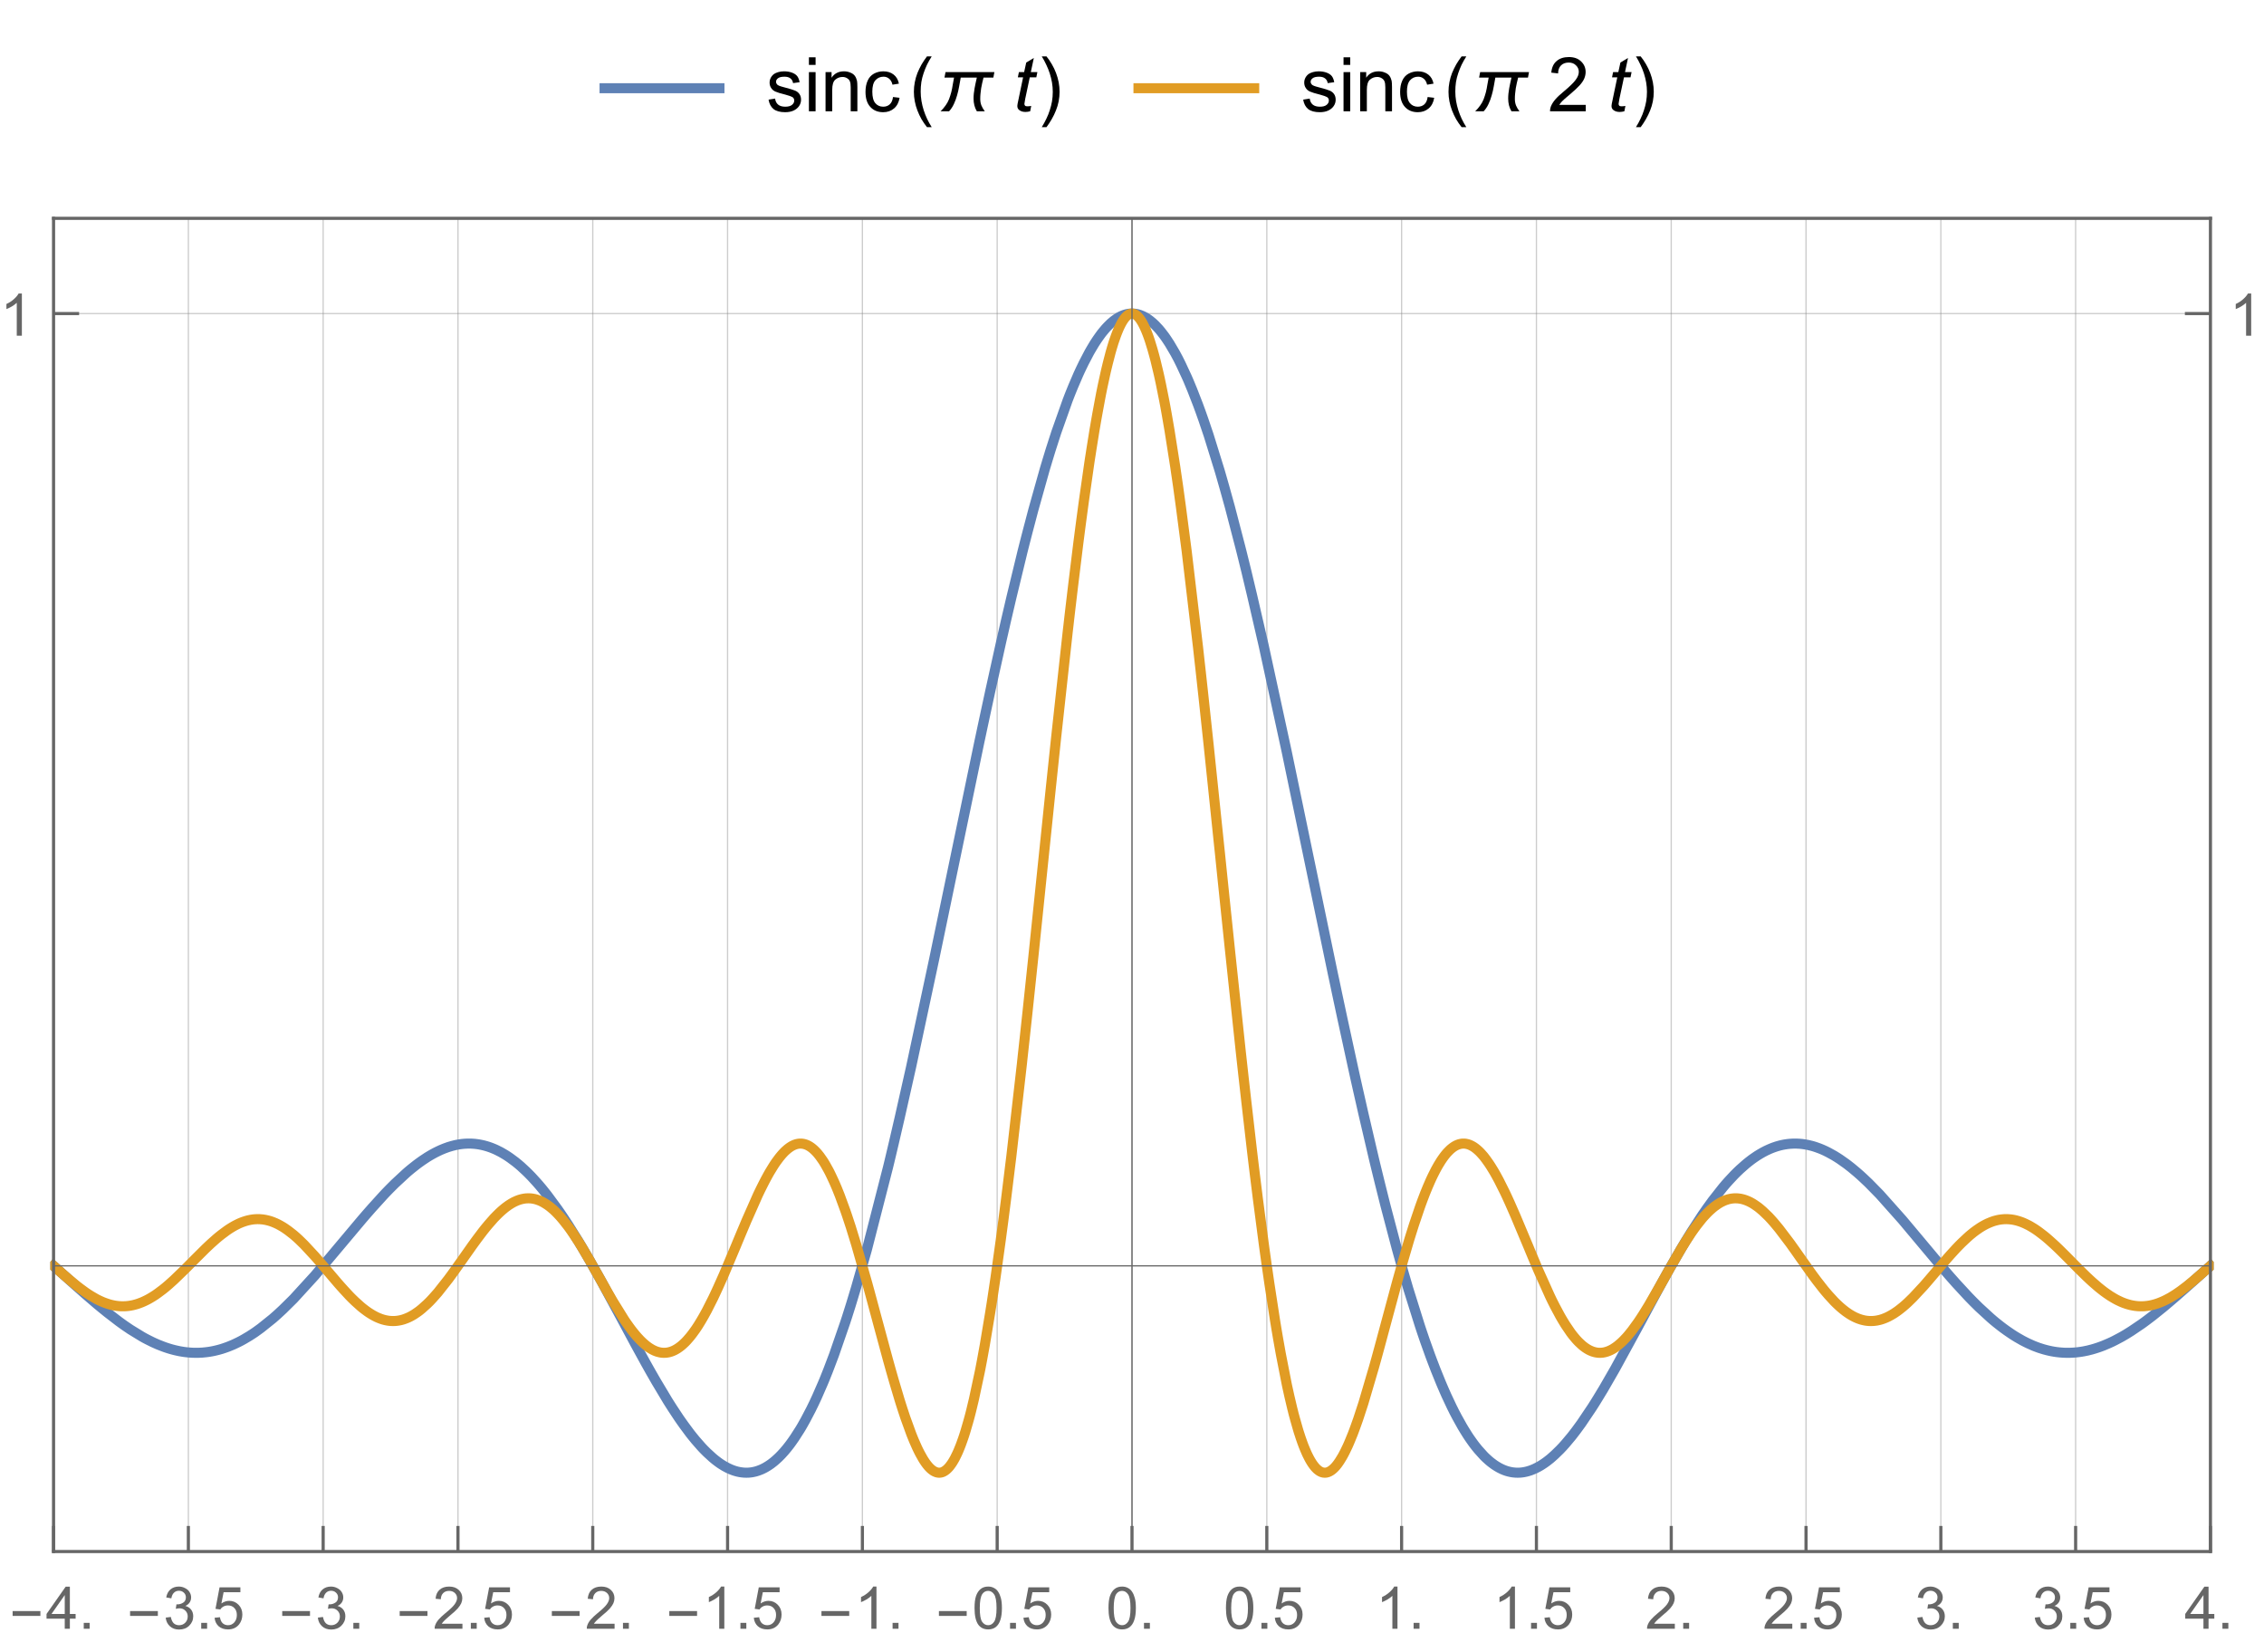 <?xml version="1.0" encoding="UTF-8"?>
<svg xmlns="http://www.w3.org/2000/svg" xmlns:xlink="http://www.w3.org/1999/xlink" width="270pt" height="197pt" viewBox="0 0 270 197" version="1.1">
<defs>
<g>
<symbol overflow="visible" id="glyph0-0">
<path style="stroke:none;" d="M 1.125 0 L 1.125 -5.625 L 5.625 -5.625 L 5.625 0 Z M 1.266 -0.141 L 5.484 -0.141 L 5.484 -5.484 L 1.266 -5.484 Z M 1.266 -0.141 "/>
</symbol>
<symbol overflow="visible" id="glyph0-1">
<path style="stroke:none;" d="M 0.281 -1.391 L 1.062 -1.516 C 1.102 -1.203 1.223 -0.961 1.422 -0.797 C 1.629 -0.629 1.91 -0.547 2.266 -0.547 C 2.629 -0.547 2.898 -0.617 3.078 -0.766 C 3.254 -0.91 3.344 -1.082 3.344 -1.281 C 3.344 -1.469 3.266 -1.609 3.109 -1.703 C 2.992 -1.773 2.723 -1.867 2.297 -1.984 C 1.711 -2.129 1.305 -2.254 1.078 -2.359 C 0.859 -2.461 0.691 -2.609 0.578 -2.797 C 0.461 -2.984 0.406 -3.191 0.406 -3.422 C 0.406 -3.629 0.453 -3.82 0.547 -4 C 0.641 -4.176 0.77 -4.328 0.938 -4.453 C 1.062 -4.535 1.227 -4.609 1.438 -4.672 C 1.656 -4.734 1.883 -4.766 2.125 -4.766 C 2.488 -4.766 2.805 -4.711 3.078 -4.609 C 3.359 -4.504 3.566 -4.363 3.703 -4.188 C 3.836 -4.008 3.93 -3.77 3.984 -3.469 L 3.203 -3.359 C 3.172 -3.598 3.066 -3.785 2.891 -3.922 C 2.723 -4.055 2.488 -4.125 2.188 -4.125 C 1.82 -4.125 1.562 -4.062 1.406 -3.938 C 1.25 -3.82 1.172 -3.68 1.172 -3.516 C 1.172 -3.41 1.203 -3.32 1.266 -3.25 C 1.328 -3.156 1.43 -3.082 1.578 -3.031 C 1.648 -3 1.879 -2.93 2.266 -2.828 C 2.828 -2.68 3.219 -2.562 3.438 -2.469 C 3.664 -2.375 3.844 -2.234 3.969 -2.047 C 4.094 -1.867 4.156 -1.645 4.156 -1.375 C 4.156 -1.102 4.078 -0.852 3.922 -0.625 C 3.766 -0.395 3.539 -0.211 3.25 -0.078 C 2.969 0.047 2.641 0.109 2.266 0.109 C 1.66 0.109 1.195 -0.016 0.875 -0.266 C 0.562 -0.523 0.363 -0.898 0.281 -1.391 Z M 0.281 -1.391 "/>
</symbol>
<symbol overflow="visible" id="glyph0-2">
<path style="stroke:none;" d="M 0.594 -5.531 L 0.594 -6.438 L 1.391 -6.438 L 1.391 -5.531 Z M 0.594 0 L 0.594 -4.672 L 1.391 -4.672 L 1.391 0 Z M 0.594 0 "/>
</symbol>
<symbol overflow="visible" id="glyph0-3">
<path style="stroke:none;" d="M 0.594 0 L 0.594 -4.672 L 1.312 -4.672 L 1.312 -4 C 1.645 -4.508 2.141 -4.766 2.797 -4.766 C 3.078 -4.766 3.332 -4.711 3.562 -4.609 C 3.801 -4.516 3.977 -4.383 4.094 -4.219 C 4.207 -4.062 4.289 -3.867 4.344 -3.641 C 4.375 -3.492 4.391 -3.238 4.391 -2.875 L 4.391 0 L 3.594 0 L 3.594 -2.844 C 3.594 -3.164 3.562 -3.406 3.5 -3.562 C 3.438 -3.719 3.328 -3.844 3.172 -3.938 C 3.016 -4.039 2.832 -4.094 2.625 -4.094 C 2.289 -4.094 2 -3.984 1.75 -3.766 C 1.508 -3.555 1.391 -3.148 1.391 -2.547 L 1.391 0 Z M 0.594 0 "/>
</symbol>
<symbol overflow="visible" id="glyph0-4">
<path style="stroke:none;" d="M 3.641 -1.703 L 4.422 -1.609 C 4.336 -1.066 4.117 -0.645 3.766 -0.344 C 3.41 -0.039 2.977 0.109 2.469 0.109 C 1.832 0.109 1.32 -0.098 0.938 -0.516 C 0.551 -0.93 0.359 -1.531 0.359 -2.312 C 0.359 -2.82 0.441 -3.266 0.609 -3.641 C 0.773 -4.016 1.023 -4.297 1.359 -4.484 C 1.703 -4.672 2.078 -4.766 2.484 -4.766 C 2.984 -4.766 3.395 -4.633 3.719 -4.375 C 4.039 -4.125 4.25 -3.766 4.344 -3.297 L 3.578 -3.172 C 3.504 -3.484 3.375 -3.719 3.188 -3.875 C 3 -4.039 2.773 -4.125 2.516 -4.125 C 2.109 -4.125 1.781 -3.977 1.531 -3.688 C 1.289 -3.406 1.172 -2.957 1.172 -2.344 C 1.172 -1.707 1.289 -1.25 1.531 -0.969 C 1.77 -0.688 2.082 -0.547 2.469 -0.547 C 2.781 -0.547 3.039 -0.641 3.25 -0.828 C 3.457 -1.016 3.586 -1.305 3.641 -1.703 Z M 3.641 -1.703 "/>
</symbol>
<symbol overflow="visible" id="glyph0-5">
<path style="stroke:none;" d="M 4.531 -0.766 L 4.531 0 L 0.266 0 C 0.266 -0.188 0.297 -0.367 0.359 -0.547 C 0.473 -0.836 0.648 -1.125 0.891 -1.406 C 1.129 -1.688 1.473 -2.008 1.922 -2.375 C 2.617 -2.957 3.086 -3.414 3.328 -3.75 C 3.578 -4.082 3.703 -4.398 3.703 -4.703 C 3.703 -5.016 3.586 -5.273 3.359 -5.484 C 3.141 -5.703 2.852 -5.812 2.5 -5.812 C 2.113 -5.812 1.805 -5.695 1.578 -5.469 C 1.348 -5.238 1.234 -4.922 1.234 -4.516 L 0.422 -4.609 C 0.473 -5.211 0.68 -5.672 1.047 -5.984 C 1.41 -6.305 1.898 -6.469 2.516 -6.469 C 3.129 -6.469 3.613 -6.297 3.969 -5.953 C 4.332 -5.609 4.516 -5.188 4.516 -4.688 C 4.516 -4.426 4.461 -4.172 4.359 -3.922 C 4.254 -3.672 4.078 -3.406 3.828 -3.125 C 3.586 -2.852 3.188 -2.477 2.625 -2 C 2.145 -1.602 1.836 -1.332 1.703 -1.188 C 1.566 -1.039 1.457 -0.898 1.375 -0.766 Z M 4.531 -0.766 "/>
</symbol>
<symbol overflow="visible" id="glyph1-0">
<path style="stroke:none;" d="M 0.562 0 L 0.562 -7.203 L 3.938 -7.203 L 3.938 0 Z M 1.125 -0.562 L 3.375 -0.562 L 3.375 -6.641 L 1.125 -6.641 Z M 1.125 -0.562 "/>
</symbol>
<symbol overflow="visible" id="glyph1-1">
<path style="stroke:none;" d="M 2.672 1.891 L 2.109 1.891 C 1.867 1.586 1.648 1.27 1.453 0.938 C 1.266 0.602 1.102 0.258 0.969 -0.094 C 0.832 -0.445 0.727 -0.812 0.656 -1.188 C 0.582 -1.562 0.547 -1.941 0.547 -2.328 C 0.547 -2.711 0.582 -3.094 0.656 -3.469 C 0.727 -3.844 0.832 -4.207 0.969 -4.562 C 1.113 -4.914 1.281 -5.258 1.469 -5.594 C 1.664 -5.926 1.879 -6.242 2.109 -6.547 L 2.672 -6.547 C 2.461 -6.211 2.273 -5.879 2.109 -5.547 C 1.953 -5.211 1.816 -4.875 1.703 -4.531 C 1.586 -4.195 1.5 -3.848 1.438 -3.484 C 1.383 -3.117 1.359 -2.738 1.359 -2.344 C 1.359 -1.969 1.391 -1.594 1.453 -1.219 C 1.516 -0.852 1.602 -0.488 1.719 -0.125 C 1.832 0.227 1.969 0.57 2.125 0.906 C 2.289 1.25 2.473 1.578 2.672 1.891 Z M 2.672 1.891 "/>
</symbol>
<symbol overflow="visible" id="glyph1-2">
<path style="stroke:none;" d="M 6.953 -4.672 L 6.828 -4.016 L 5.656 -4.016 C 5.602 -3.805 5.551 -3.594 5.5 -3.375 C 5.457 -3.164 5.414 -2.957 5.375 -2.75 C 5.344 -2.539 5.316 -2.328 5.297 -2.109 C 5.273 -1.898 5.266 -1.688 5.266 -1.469 C 5.266 -1.188 5.312 -0.926 5.406 -0.688 C 5.508 -0.445 5.645 -0.219 5.812 0 L 4.859 0 C 4.723 -0.227 4.625 -0.469 4.562 -0.719 C 4.5 -0.969 4.469 -1.227 4.469 -1.5 C 4.469 -1.707 4.477 -1.914 4.5 -2.125 C 4.531 -2.344 4.562 -2.555 4.594 -2.766 C 4.633 -2.973 4.676 -3.18 4.719 -3.391 C 4.77 -3.598 4.816 -3.805 4.859 -4.016 L 2.938 -4.016 C 2.875 -3.68 2.812 -3.332 2.75 -2.969 C 2.688 -2.602 2.602 -2.242 2.5 -1.891 C 2.406 -1.547 2.281 -1.207 2.125 -0.875 C 1.977 -0.551 1.785 -0.258 1.547 0 L 0.531 0 C 0.633 -0.113 0.738 -0.223 0.844 -0.328 C 0.945 -0.441 1.039 -0.562 1.125 -0.688 C 1.301 -0.926 1.441 -1.18 1.547 -1.453 C 1.648 -1.723 1.738 -2 1.812 -2.281 C 1.883 -2.57 1.941 -2.863 1.984 -3.156 C 2.035 -3.445 2.086 -3.734 2.141 -4.016 L 1 -4.016 L 1.125 -4.672 Z M 6.953 -4.672 "/>
</symbol>
<symbol overflow="visible" id="glyph1-3">
<path style="stroke:none;" d="M 2.453 -2.328 C 2.453 -1.941 2.414 -1.562 2.344 -1.188 C 2.27 -0.812 2.16 -0.445 2.016 -0.094 C 1.879 0.258 1.711 0.602 1.516 0.938 C 1.328 1.27 1.117 1.586 0.891 1.891 L 0.328 1.891 C 0.535 1.555 0.719 1.223 0.875 0.891 C 1.039 0.555 1.176 0.219 1.281 -0.125 C 1.395 -0.469 1.484 -0.816 1.547 -1.172 C 1.609 -1.535 1.641 -1.922 1.641 -2.328 C 1.641 -2.703 1.609 -3.07 1.547 -3.438 C 1.484 -3.801 1.395 -4.16 1.281 -4.516 C 1.164 -4.879 1.023 -5.227 0.859 -5.562 C 0.703 -5.906 0.523 -6.234 0.328 -6.547 L 0.891 -6.547 C 1.129 -6.254 1.344 -5.941 1.531 -5.609 C 1.727 -5.273 1.895 -4.926 2.031 -4.562 C 2.164 -4.207 2.27 -3.844 2.344 -3.469 C 2.414 -3.094 2.453 -2.711 2.453 -2.328 Z M 2.453 -2.328 "/>
</symbol>
<symbol overflow="visible" id="glyph2-0">
<path style="stroke:none;" d="M 1.125 0 L 1.125 -5.625 L 5.625 -5.625 L 5.625 0 Z M 1.266 -0.141 L 5.484 -0.141 L 5.484 -5.484 L 1.266 -5.484 Z M 1.266 -0.141 "/>
</symbol>
<symbol overflow="visible" id="glyph2-1">
<path style="stroke:none;" d="M 2.156 -0.641 L 2.031 0 C 1.832 0.051 1.645 0.078 1.469 0.078 C 1.156 0.078 0.906 0 0.719 -0.156 C 0.57 -0.27 0.5 -0.43 0.5 -0.641 C 0.5 -0.734 0.539 -0.969 0.625 -1.344 L 1.188 -4.047 L 0.562 -4.047 L 0.688 -4.672 L 1.312 -4.672 L 1.562 -5.812 L 2.469 -6.359 L 2.109 -4.672 L 2.891 -4.672 L 2.766 -4.047 L 1.984 -4.047 L 1.438 -1.469 C 1.375 -1.145 1.344 -0.953 1.344 -0.891 C 1.344 -0.797 1.367 -0.723 1.422 -0.672 C 1.473 -0.617 1.562 -0.594 1.688 -0.594 C 1.863 -0.594 2.02 -0.609 2.156 -0.641 Z M 2.156 -0.641 "/>
</symbol>
<symbol overflow="visible" id="glyph3-0">
<path style="stroke:none;" d="M 0.438 0 L 0.438 -5.594 L 3.062 -5.594 L 3.062 0 Z M 0.875 -0.438 L 2.625 -0.438 L 2.625 -5.156 L 0.875 -5.156 Z M 0.875 -0.438 "/>
</symbol>
<symbol overflow="visible" id="glyph3-1">
<path style="stroke:none;" d="M 3.703 -1.531 L 0.391 -1.531 L 0.391 -2.109 L 3.703 -2.109 Z M 3.703 -1.531 "/>
</symbol>
<symbol overflow="visible" id="glyph4-0">
<path style="stroke:none;" d="M 0.875 0 L 0.875 -4.375 L 4.375 -4.375 L 4.375 0 Z M 0.984 -0.109 L 4.266 -0.109 L 4.266 -4.266 L 0.984 -4.266 Z M 0.984 -0.109 "/>
</symbol>
<symbol overflow="visible" id="glyph4-1">
<path style="stroke:none;" d="M 2.266 0 L 2.266 -1.203 L 0.094 -1.203 L 0.094 -1.766 L 2.375 -5.016 L 2.875 -5.016 L 2.875 -1.766 L 3.562 -1.766 L 3.562 -1.203 L 2.875 -1.203 L 2.875 0 Z M 2.266 -1.766 L 2.266 -4.016 L 0.688 -1.766 Z M 2.266 -1.766 "/>
</symbol>
<symbol overflow="visible" id="glyph4-2">
<path style="stroke:none;" d="M 0.641 0 L 0.641 -0.703 L 1.344 -0.703 L 1.344 0 Z M 0.641 0 "/>
</symbol>
<symbol overflow="visible" id="glyph4-3">
<path style="stroke:none;" d="M 0.297 -1.328 L 0.906 -1.406 C 0.977 -1.051 1.098 -0.797 1.266 -0.641 C 1.441 -0.492 1.648 -0.422 1.891 -0.422 C 2.18 -0.422 2.426 -0.52 2.625 -0.719 C 2.82 -0.914 2.922 -1.164 2.922 -1.469 C 2.922 -1.75 2.828 -1.977 2.641 -2.156 C 2.461 -2.344 2.227 -2.438 1.938 -2.438 C 1.82 -2.438 1.676 -2.414 1.5 -2.375 L 1.578 -2.906 C 1.617 -2.906 1.648 -2.906 1.672 -2.906 C 1.93 -2.906 2.164 -2.973 2.375 -3.109 C 2.594 -3.242 2.703 -3.457 2.703 -3.75 C 2.703 -3.969 2.625 -4.148 2.469 -4.297 C 2.312 -4.453 2.113 -4.531 1.875 -4.531 C 1.633 -4.531 1.438 -4.453 1.281 -4.297 C 1.125 -4.148 1.02 -3.926 0.969 -3.625 L 0.359 -3.734 C 0.43 -4.141 0.598 -4.457 0.859 -4.688 C 1.129 -4.914 1.461 -5.031 1.859 -5.031 C 2.129 -5.031 2.379 -4.969 2.609 -4.844 C 2.848 -4.727 3.023 -4.57 3.141 -4.375 C 3.266 -4.176 3.328 -3.961 3.328 -3.734 C 3.328 -3.516 3.27 -3.316 3.156 -3.141 C 3.039 -2.961 2.867 -2.82 2.641 -2.719 C 2.93 -2.645 3.16 -2.5 3.328 -2.281 C 3.492 -2.07 3.578 -1.805 3.578 -1.484 C 3.578 -1.047 3.414 -0.672 3.094 -0.359 C 2.781 -0.055 2.379 0.094 1.891 0.094 C 1.453 0.094 1.086 -0.035 0.797 -0.297 C 0.504 -0.566 0.336 -0.91 0.297 -1.328 Z M 0.297 -1.328 "/>
</symbol>
<symbol overflow="visible" id="glyph4-4">
<path style="stroke:none;" d="M 0.297 -1.312 L 0.938 -1.375 C 0.988 -1.051 1.098 -0.812 1.266 -0.656 C 1.441 -0.5 1.656 -0.422 1.906 -0.422 C 2.195 -0.422 2.441 -0.531 2.641 -0.75 C 2.848 -0.977 2.953 -1.273 2.953 -1.641 C 2.953 -1.992 2.852 -2.27 2.656 -2.469 C 2.469 -2.676 2.211 -2.781 1.891 -2.781 C 1.691 -2.781 1.508 -2.734 1.344 -2.641 C 1.188 -2.555 1.066 -2.441 0.984 -2.297 L 0.406 -2.375 L 0.891 -4.938 L 3.375 -4.938 L 3.375 -4.359 L 1.375 -4.359 L 1.109 -3.016 C 1.41 -3.223 1.723 -3.328 2.047 -3.328 C 2.484 -3.328 2.852 -3.172 3.156 -2.859 C 3.457 -2.555 3.609 -2.172 3.609 -1.703 C 3.609 -1.242 3.477 -0.848 3.219 -0.516 C 2.895 -0.117 2.457 0.078 1.906 0.078 C 1.445 0.078 1.07 -0.047 0.781 -0.297 C 0.5 -0.555 0.336 -0.895 0.297 -1.312 Z M 0.297 -1.312 "/>
</symbol>
<symbol overflow="visible" id="glyph4-5">
<path style="stroke:none;" d="M 3.531 -0.594 L 3.531 0 L 0.219 0 C 0.207 -0.145 0.227 -0.285 0.281 -0.422 C 0.363 -0.648 0.5 -0.875 0.688 -1.094 C 0.875 -1.312 1.145 -1.566 1.5 -1.859 C 2.039 -2.297 2.406 -2.645 2.594 -2.906 C 2.789 -3.176 2.891 -3.426 2.891 -3.656 C 2.891 -3.895 2.801 -4.098 2.625 -4.266 C 2.445 -4.43 2.219 -4.516 1.938 -4.516 C 1.645 -4.516 1.41 -4.426 1.234 -4.25 C 1.055 -4.07 0.961 -3.828 0.953 -3.516 L 0.328 -3.578 C 0.367 -4.055 0.531 -4.414 0.812 -4.656 C 1.094 -4.906 1.473 -5.031 1.953 -5.031 C 2.43 -5.031 2.812 -4.895 3.094 -4.625 C 3.375 -4.363 3.516 -4.035 3.516 -3.641 C 3.516 -3.441 3.473 -3.242 3.391 -3.047 C 3.305 -2.859 3.172 -2.656 2.984 -2.438 C 2.797 -2.219 2.477 -1.926 2.031 -1.562 C 1.664 -1.25 1.43 -1.035 1.328 -0.922 C 1.223 -0.816 1.133 -0.707 1.062 -0.594 Z M 3.531 -0.594 "/>
</symbol>
<symbol overflow="visible" id="glyph4-6">
<path style="stroke:none;" d="M 2.609 0 L 2 0 L 2 -3.922 C 1.844 -3.773 1.645 -3.629 1.406 -3.484 C 1.164 -3.348 0.953 -3.242 0.766 -3.172 L 0.766 -3.781 C 1.109 -3.938 1.406 -4.129 1.656 -4.359 C 1.914 -4.586 2.102 -4.812 2.219 -5.031 L 2.609 -5.031 Z M 2.609 0 "/>
</symbol>
<symbol overflow="visible" id="glyph4-7">
<path style="stroke:none;" d="M 0.297 -2.469 C 0.297 -3.062 0.352 -3.535 0.469 -3.891 C 0.594 -4.254 0.773 -4.535 1.016 -4.734 C 1.254 -4.93 1.555 -5.031 1.922 -5.031 C 2.191 -5.031 2.426 -4.973 2.625 -4.859 C 2.832 -4.754 3 -4.598 3.125 -4.391 C 3.258 -4.191 3.363 -3.945 3.438 -3.656 C 3.52 -3.363 3.562 -2.969 3.562 -2.469 C 3.562 -1.883 3.5 -1.41 3.375 -1.047 C 3.258 -0.68 3.078 -0.398 2.828 -0.203 C 2.586 -0.016 2.285 0.078 1.922 0.078 C 1.441 0.078 1.062 -0.094 0.781 -0.438 C 0.457 -0.852 0.297 -1.531 0.297 -2.469 Z M 0.922 -2.469 C 0.922 -1.645 1.016 -1.098 1.203 -0.828 C 1.398 -0.555 1.641 -0.422 1.922 -0.422 C 2.203 -0.422 2.438 -0.555 2.625 -0.828 C 2.82 -1.098 2.922 -1.645 2.922 -2.469 C 2.922 -3.289 2.82 -3.836 2.625 -4.109 C 2.438 -4.379 2.203 -4.516 1.922 -4.516 C 1.641 -4.516 1.41 -4.395 1.234 -4.156 C 1.023 -3.852 0.922 -3.289 0.922 -2.469 Z M 0.922 -2.469 "/>
</symbol>
</g>
<clipPath id="clip1">
  <path d="M 71.281 9 L 86.398 9 L 86.398 12 L 71.281 12 Z M 71.281 9 "/>
</clipPath>
<clipPath id="clip2">
  <path d="M 135.121 9 L 150.238 9 L 150.238 12 L 135.121 12 Z M 135.121 9 "/>
</clipPath>
<clipPath id="clip3">
  <path d="M 6 25.68 L 7 25.68 L 7 185.762 L 6 185.762 Z M 6 25.68 "/>
</clipPath>
<clipPath id="clip4">
  <path d="M 22 25.68 L 23 25.68 L 23 185.762 L 22 185.762 Z M 22 25.68 "/>
</clipPath>
<clipPath id="clip5">
  <path d="M 38 25.68 L 39 25.68 L 39 185.762 L 38 185.762 Z M 38 25.68 "/>
</clipPath>
<clipPath id="clip6">
  <path d="M 54 25.68 L 55 25.68 L 55 185.762 L 54 185.762 Z M 54 25.68 "/>
</clipPath>
<clipPath id="clip7">
  <path d="M 70 25.68 L 71 25.68 L 71 185.762 L 70 185.762 Z M 70 25.68 "/>
</clipPath>
<clipPath id="clip8">
  <path d="M 86 25.68 L 87 25.68 L 87 185.762 L 86 185.762 Z M 86 25.68 "/>
</clipPath>
<clipPath id="clip9">
  <path d="M 102 25.68 L 103 25.68 L 103 185.762 L 102 185.762 Z M 102 25.68 "/>
</clipPath>
<clipPath id="clip10">
  <path d="M 118 25.68 L 119 25.68 L 119 185.762 L 118 185.762 Z M 118 25.68 "/>
</clipPath>
<clipPath id="clip11">
  <path d="M 134 25.68 L 136 25.68 L 136 185.762 L 134 185.762 Z M 134 25.68 "/>
</clipPath>
<clipPath id="clip12">
  <path d="M 151 25.68 L 152 25.68 L 152 185.762 L 151 185.762 Z M 151 25.68 "/>
</clipPath>
<clipPath id="clip13">
  <path d="M 167 25.68 L 168 25.68 L 168 185.762 L 167 185.762 Z M 167 25.68 "/>
</clipPath>
<clipPath id="clip14">
  <path d="M 183 25.68 L 184 25.68 L 184 185.762 L 183 185.762 Z M 183 25.68 "/>
</clipPath>
<clipPath id="clip15">
  <path d="M 199 25.68 L 200 25.68 L 200 185.762 L 199 185.762 Z M 199 25.68 "/>
</clipPath>
<clipPath id="clip16">
  <path d="M 215 25.68 L 216 25.68 L 216 185.762 L 215 185.762 Z M 215 25.68 "/>
</clipPath>
<clipPath id="clip17">
  <path d="M 231 25.68 L 232 25.68 L 232 185.762 L 231 185.762 Z M 231 25.68 "/>
</clipPath>
<clipPath id="clip18">
  <path d="M 247 25.68 L 248 25.68 L 248 185.762 L 247 185.762 Z M 247 25.68 "/>
</clipPath>
<clipPath id="clip19">
  <path d="M 263 25.68 L 264 25.68 L 264 185.762 L 263 185.762 Z M 263 25.68 "/>
</clipPath>
<clipPath id="clip20">
  <path d="M 6 31 L 264 31 L 264 182 L 6 182 Z M 6 31 "/>
</clipPath>
</defs>
<g id="surface1226">
<g clip-path="url(#clip1)" clip-rule="nonzero">
<path style="fill:none;stroke-width:1.2;stroke-linecap:square;stroke-linejoin:miter;stroke:rgb(36.841%,50.677%,70.979%);stroke-opacity:1;stroke-miterlimit:3.25;" d="M 72.102 10.52 L 85.898 10.52 "/>
</g>
<g style="fill:rgb(0%,0%,0%);fill-opacity:1;">
  <use xlink:href="#glyph0-1" x="91.375" y="13.271"/>
  <use xlink:href="#glyph0-2" x="95.875" y="13.271"/>
  <use xlink:href="#glyph0-3" x="97.859" y="13.271"/>
  <use xlink:href="#glyph0-4" x="102.859" y="13.271"/>
</g>
<g style="fill:rgb(0%,0%,0%);fill-opacity:1;">
  <use xlink:href="#glyph1-1" x="108.441" y="13.271"/>
</g>
<g style="fill:rgb(0%,0%,0%);fill-opacity:1;">
  <use xlink:href="#glyph1-2" x="111.636" y="13.271"/>
</g>
<g style="fill:rgb(0%,0%,0%);fill-opacity:1;">
  <use xlink:href="#glyph2-1" x="120.824" y="13.271"/>
</g>
<g style="fill:rgb(0%,0%,0%);fill-opacity:1;">
  <use xlink:href="#glyph1-3" x="123.911" y="13.271"/>
</g>
<g clip-path="url(#clip2)" clip-rule="nonzero">
<path style="fill:none;stroke-width:1.2;stroke-linecap:square;stroke-linejoin:miter;stroke:rgb(88.071%,61.104%,14.204%);stroke-opacity:1;stroke-miterlimit:3.25;" d="M 135.773 10.52 L 149.574 10.52 "/>
</g>
<g style="fill:rgb(0%,0%,0%);fill-opacity:1;">
  <use xlink:href="#glyph0-1" x="155.133" y="13.271"/>
  <use xlink:href="#glyph0-2" x="159.633" y="13.271"/>
  <use xlink:href="#glyph0-3" x="161.617" y="13.271"/>
  <use xlink:href="#glyph0-4" x="166.617" y="13.271"/>
</g>
<g style="fill:rgb(0%,0%,0%);fill-opacity:1;">
  <use xlink:href="#glyph1-1" x="172.199" y="13.271"/>
</g>
<g style="fill:rgb(0%,0%,0%);fill-opacity:1;">
  <use xlink:href="#glyph1-2" x="175.394" y="13.271"/>
</g>
<g style="fill:rgb(0%,0%,0%);fill-opacity:1;">
  <use xlink:href="#glyph0-5" x="184.583" y="13.271"/>
</g>
<g style="fill:rgb(0%,0%,0%);fill-opacity:1;">
  <use xlink:href="#glyph2-1" x="191.686" y="13.271"/>
</g>
<g style="fill:rgb(0%,0%,0%);fill-opacity:1;">
  <use xlink:href="#glyph1-3" x="194.772" y="13.271"/>
</g>
<g clip-path="url(#clip3)" clip-rule="nonzero">
<path style="fill:none;stroke-width:0.15;stroke-linecap:butt;stroke-linejoin:miter;stroke:rgb(50%,50%,50%);stroke-opacity:0.4;stroke-miterlimit:3.25;" d="M 6.387 185.012 L 6.387 26.035 "/>
</g>
<g clip-path="url(#clip4)" clip-rule="nonzero">
<path style="fill:none;stroke-width:0.15;stroke-linecap:butt;stroke-linejoin:miter;stroke:rgb(50%,50%,50%);stroke-opacity:0.4;stroke-miterlimit:3.25;" d="M 22.465 185.012 L 22.465 26.035 "/>
</g>
<g clip-path="url(#clip5)" clip-rule="nonzero">
<path style="fill:none;stroke-width:0.15;stroke-linecap:butt;stroke-linejoin:miter;stroke:rgb(50%,50%,50%);stroke-opacity:0.4;stroke-miterlimit:3.25;" d="M 38.539 185.012 L 38.539 26.035 "/>
</g>
<g clip-path="url(#clip6)" clip-rule="nonzero">
<path style="fill:none;stroke-width:0.15;stroke-linecap:butt;stroke-linejoin:miter;stroke:rgb(50%,50%,50%);stroke-opacity:0.4;stroke-miterlimit:3.25;" d="M 54.617 185.012 L 54.617 26.035 "/>
</g>
<g clip-path="url(#clip7)" clip-rule="nonzero">
<path style="fill:none;stroke-width:0.15;stroke-linecap:butt;stroke-linejoin:miter;stroke:rgb(50%,50%,50%);stroke-opacity:0.4;stroke-miterlimit:3.25;" d="M 70.691 185.012 L 70.691 26.035 "/>
</g>
<g clip-path="url(#clip8)" clip-rule="nonzero">
<path style="fill:none;stroke-width:0.15;stroke-linecap:butt;stroke-linejoin:miter;stroke:rgb(50%,50%,50%);stroke-opacity:0.4;stroke-miterlimit:3.25;" d="M 86.77 185.012 L 86.77 26.035 "/>
</g>
<g clip-path="url(#clip9)" clip-rule="nonzero">
<path style="fill:none;stroke-width:0.15;stroke-linecap:butt;stroke-linejoin:miter;stroke:rgb(50%,50%,50%);stroke-opacity:0.4;stroke-miterlimit:3.25;" d="M 102.848 185.012 L 102.848 26.035 "/>
</g>
<g clip-path="url(#clip10)" clip-rule="nonzero">
<path style="fill:none;stroke-width:0.15;stroke-linecap:butt;stroke-linejoin:miter;stroke:rgb(50%,50%,50%);stroke-opacity:0.4;stroke-miterlimit:3.25;" d="M 118.922 185.012 L 118.922 26.035 "/>
</g>
<g clip-path="url(#clip11)" clip-rule="nonzero">
<path style="fill:none;stroke-width:0.15;stroke-linecap:butt;stroke-linejoin:miter;stroke:rgb(50%,50%,50%);stroke-opacity:0.4;stroke-miterlimit:3.25;" d="M 135 185.012 L 135 26.035 "/>
</g>
<g clip-path="url(#clip12)" clip-rule="nonzero">
<path style="fill:none;stroke-width:0.15;stroke-linecap:butt;stroke-linejoin:miter;stroke:rgb(50%,50%,50%);stroke-opacity:0.4;stroke-miterlimit:3.25;" d="M 151.078 185.012 L 151.078 26.035 "/>
</g>
<g clip-path="url(#clip13)" clip-rule="nonzero">
<path style="fill:none;stroke-width:0.15;stroke-linecap:butt;stroke-linejoin:miter;stroke:rgb(50%,50%,50%);stroke-opacity:0.4;stroke-miterlimit:3.25;" d="M 167.152 185.012 L 167.152 26.035 "/>
</g>
<g clip-path="url(#clip14)" clip-rule="nonzero">
<path style="fill:none;stroke-width:0.15;stroke-linecap:butt;stroke-linejoin:miter;stroke:rgb(50%,50%,50%);stroke-opacity:0.4;stroke-miterlimit:3.25;" d="M 183.23 185.012 L 183.23 26.035 "/>
</g>
<g clip-path="url(#clip15)" clip-rule="nonzero">
<path style="fill:none;stroke-width:0.15;stroke-linecap:butt;stroke-linejoin:miter;stroke:rgb(50%,50%,50%);stroke-opacity:0.4;stroke-miterlimit:3.25;" d="M 199.309 185.012 L 199.309 26.035 "/>
</g>
<g clip-path="url(#clip16)" clip-rule="nonzero">
<path style="fill:none;stroke-width:0.15;stroke-linecap:butt;stroke-linejoin:miter;stroke:rgb(50%,50%,50%);stroke-opacity:0.4;stroke-miterlimit:3.25;" d="M 215.383 185.012 L 215.383 26.035 "/>
</g>
<g clip-path="url(#clip17)" clip-rule="nonzero">
<path style="fill:none;stroke-width:0.15;stroke-linecap:butt;stroke-linejoin:miter;stroke:rgb(50%,50%,50%);stroke-opacity:0.4;stroke-miterlimit:3.25;" d="M 231.461 185.012 L 231.461 26.035 "/>
</g>
<g clip-path="url(#clip18)" clip-rule="nonzero">
<path style="fill:none;stroke-width:0.15;stroke-linecap:butt;stroke-linejoin:miter;stroke:rgb(50%,50%,50%);stroke-opacity:0.4;stroke-miterlimit:3.25;" d="M 247.535 185.012 L 247.535 26.035 "/>
</g>
<g clip-path="url(#clip19)" clip-rule="nonzero">
<path style="fill:none;stroke-width:0.15;stroke-linecap:butt;stroke-linejoin:miter;stroke:rgb(50%,50%,50%);stroke-opacity:0.4;stroke-miterlimit:3.25;" d="M 263.613 185.012 L 263.613 26.035 "/>
</g>
<path style="fill:none;stroke-width:0.15;stroke-linecap:butt;stroke-linejoin:miter;stroke:rgb(50%,50%,50%);stroke-opacity:0.4;stroke-miterlimit:3.25;" d="M 6.387 37.391 L 263.613 37.391 "/>
<g clip-path="url(#clip20)" clip-rule="nonzero">
<path style="fill:none;stroke-width:1.2;stroke-linecap:square;stroke-linejoin:miter;stroke:rgb(36.841%,50.677%,70.979%);stroke-opacity:1;stroke-miterlimit:3.25;" d="M 6.387 150.945 L 6.465 151.012 L 6.543 151.082 L 6.703 151.223 L 7.016 151.504 L 7.648 152.066 L 8.91 153.195 L 8.988 153.266 L 9.07 153.336 L 9.227 153.477 L 9.543 153.754 L 10.172 154.312 L 11.434 155.398 L 11.52 155.469 L 11.605 155.543 L 11.777 155.684 L 12.121 155.969 L 12.805 156.523 L 14.172 157.574 L 14.516 157.824 L 14.855 158.066 L 15.539 158.531 L 16.91 159.371 L 16.988 159.418 L 17.07 159.461 L 17.227 159.551 L 17.547 159.719 L 18.188 160.039 L 18.266 160.074 L 18.348 160.113 L 18.508 160.184 L 18.824 160.324 L 19.465 160.574 L 19.543 160.602 L 19.625 160.633 L 19.785 160.688 L 20.102 160.793 L 20.184 160.816 L 20.262 160.84 L 20.422 160.887 L 20.742 160.973 L 20.82 160.992 L 20.902 161.012 L 21.062 161.047 L 21.141 161.066 L 21.223 161.082 L 21.383 161.117 L 21.461 161.133 L 21.539 161.145 L 21.699 161.172 L 21.781 161.188 L 21.859 161.199 L 22.02 161.223 L 22.098 161.23 L 22.176 161.242 L 22.566 161.281 L 22.645 161.285 L 22.727 161.293 L 23.039 161.309 L 23.117 161.309 L 23.195 161.312 L 23.664 161.312 L 24.133 161.289 L 24.523 161.25 L 24.605 161.242 L 24.684 161.23 L 24.84 161.211 L 24.996 161.188 L 25.152 161.16 L 25.23 161.148 L 25.465 161.102 L 25.777 161.031 L 26.09 160.953 L 26.406 160.863 L 26.484 160.84 L 26.562 160.812 L 26.719 160.762 L 27.031 160.652 L 27.117 160.621 L 27.199 160.59 L 27.371 160.523 L 27.711 160.383 L 27.797 160.348 L 27.879 160.309 L 28.051 160.23 L 28.391 160.066 L 28.473 160.027 L 28.559 159.98 L 28.73 159.895 L 29.07 159.707 L 29.75 159.305 L 29.832 159.25 L 30.09 159.086 L 30.43 158.859 L 31.105 158.371 L 32.465 157.281 L 32.547 157.215 L 32.625 157.145 L 32.781 157.008 L 33.102 156.723 L 33.734 156.137 L 35.004 154.883 L 37.539 152.109 L 43.035 145.57 L 43.121 145.469 L 43.203 145.371 L 43.375 145.172 L 43.711 144.781 L 44.387 144.012 L 45.734 142.527 L 45.82 142.438 L 45.902 142.348 L 46.07 142.172 L 46.41 141.82 L 47.086 141.145 L 48.434 139.895 L 48.512 139.828 L 48.59 139.758 L 48.746 139.625 L 49.062 139.363 L 49.691 138.867 L 49.848 138.75 L 50.008 138.633 L 50.32 138.41 L 50.949 137.992 L 51.027 137.945 L 51.109 137.895 L 51.266 137.801 L 51.578 137.621 L 51.66 137.578 L 51.895 137.449 L 52.211 137.293 L 52.289 137.254 L 52.367 137.219 L 52.523 137.145 L 52.84 137.012 L 52.996 136.949 L 53.152 136.891 L 53.469 136.777 L 53.555 136.75 L 53.637 136.727 L 53.809 136.676 L 53.895 136.648 L 53.98 136.629 L 54.148 136.586 L 54.234 136.562 L 54.32 136.543 L 54.406 136.527 L 54.492 136.508 L 54.578 136.492 L 54.66 136.477 L 54.832 136.449 L 55.09 136.414 L 55.172 136.406 L 55.43 136.383 L 55.602 136.375 L 55.684 136.371 L 55.77 136.367 L 56.113 136.367 L 56.199 136.371 L 56.281 136.375 L 56.367 136.379 L 56.453 136.387 L 56.539 136.391 L 56.625 136.398 L 56.711 136.41 L 56.793 136.418 L 57.051 136.453 L 57.223 136.484 L 57.305 136.5 L 57.391 136.516 L 57.734 136.594 L 57.902 136.641 L 57.988 136.664 L 58.074 136.691 L 58.246 136.742 L 58.328 136.773 L 58.414 136.801 L 58.586 136.863 L 58.926 137 L 59.008 137.035 L 59.086 137.07 L 59.246 137.145 L 59.562 137.305 L 59.645 137.344 L 59.723 137.387 L 59.883 137.477 L 60.199 137.664 L 60.281 137.711 L 60.359 137.762 L 60.52 137.863 L 60.84 138.082 L 61.477 138.555 L 61.555 138.617 L 61.633 138.684 L 61.793 138.812 L 62.113 139.086 L 62.75 139.676 L 62.828 139.754 L 62.91 139.832 L 63.066 139.988 L 63.387 140.316 L 64.023 141.012 L 64.336 141.371 L 64.648 141.742 L 65.273 142.523 L 66.52 144.215 L 66.676 144.441 L 66.832 144.664 L 67.145 145.125 L 67.77 146.074 L 69.02 148.074 L 69.105 148.215 L 69.188 148.359 L 69.359 148.641 L 69.695 149.215 L 70.375 150.383 L 71.73 152.801 L 74.441 157.812 L 74.598 158.109 L 74.758 158.402 L 75.074 158.992 L 75.703 160.164 L 76.969 162.469 L 77.047 162.613 L 77.129 162.754 L 77.285 163.035 L 77.602 163.598 L 78.234 164.699 L 79.5 166.816 L 79.582 166.957 L 79.84 167.367 L 80.184 167.906 L 80.867 168.941 L 80.953 169.07 L 81.039 169.195 L 81.211 169.441 L 81.555 169.926 L 82.238 170.848 L 82.324 170.961 L 82.41 171.07 L 82.582 171.285 L 82.926 171.707 L 83.609 172.488 L 83.781 172.676 L 83.953 172.855 L 84.297 173.199 L 84.98 173.824 L 85.066 173.895 L 85.148 173.965 L 85.316 174.102 L 85.652 174.355 L 85.738 174.418 L 85.82 174.477 L 85.988 174.59 L 86.328 174.801 L 86.41 174.848 L 86.496 174.895 L 86.664 174.984 L 86.746 175.031 L 86.832 175.07 L 87 175.148 L 87.082 175.188 L 87.168 175.223 L 87.336 175.289 L 87.418 175.32 L 87.504 175.352 L 87.672 175.406 L 87.758 175.43 L 87.84 175.453 L 87.926 175.477 L 88.008 175.496 L 88.094 175.512 L 88.176 175.531 L 88.262 175.547 L 88.344 175.559 L 88.43 175.57 L 88.512 175.582 L 88.598 175.59 L 88.68 175.598 L 88.766 175.605 L 88.852 175.609 L 88.934 175.609 L 89.02 175.613 L 89.102 175.609 L 89.188 175.609 L 89.27 175.605 L 89.355 175.598 L 89.438 175.59 L 89.523 175.582 L 89.605 175.57 L 89.691 175.559 L 89.773 175.543 L 89.859 175.527 L 89.941 175.508 L 90.027 175.488 L 90.109 175.469 L 90.195 175.445 L 90.363 175.391 L 90.441 175.367 L 90.52 175.336 L 90.676 175.277 L 90.754 175.246 L 90.836 175.211 L 90.992 175.137 L 91.148 175.059 L 91.305 174.973 L 91.617 174.785 L 91.695 174.73 L 91.773 174.68 L 91.934 174.57 L 92.246 174.328 L 92.324 174.266 L 92.402 174.199 L 92.559 174.062 L 92.875 173.77 L 93.031 173.613 L 93.188 173.453 L 93.5 173.109 L 93.578 173.02 L 93.656 172.926 L 93.816 172.738 L 94.129 172.34 L 94.207 172.238 L 94.285 172.133 L 94.441 171.918 L 94.754 171.469 L 95.383 170.488 L 95.555 170.207 L 95.723 169.914 L 96.062 169.309 L 96.746 168.004 L 96.828 167.832 L 97.086 167.305 L 97.426 166.574 L 98.105 165.02 L 98.277 164.613 L 98.445 164.199 L 98.785 163.344 L 99.465 161.551 L 100.828 157.609 L 100.906 157.363 L 100.988 157.121 L 101.145 156.625 L 101.465 155.613 L 102.098 153.523 L 103.367 149.07 L 105.91 139.164 L 106.082 138.453 L 106.254 137.734 L 106.598 136.281 L 107.285 133.32 L 108.664 127.195 L 111.414 114.34 L 116.82 88.352 L 116.902 87.98 L 116.98 87.609 L 117.137 86.871 L 117.453 85.395 L 118.082 82.477 L 119.344 76.773 L 119.5 76.078 L 119.66 75.383 L 119.973 74.004 L 120.605 71.297 L 121.867 66.09 L 121.949 65.75 L 122.035 65.41 L 122.207 64.734 L 122.551 63.398 L 123.234 60.805 L 124.598 55.949 L 124.684 55.66 L 124.77 55.375 L 124.941 54.809 L 125.281 53.695 L 125.965 51.57 L 127.332 47.715 L 127.414 47.508 L 127.492 47.301 L 127.652 46.895 L 127.973 46.105 L 128.609 44.625 L 128.691 44.449 L 128.77 44.273 L 128.93 43.934 L 129.25 43.273 L 129.887 42.055 L 129.965 41.914 L 130.047 41.773 L 130.207 41.5 L 130.523 40.973 L 130.605 40.848 L 130.684 40.727 L 130.844 40.484 L 131.164 40.031 L 131.242 39.926 L 131.32 39.816 L 131.48 39.613 L 131.801 39.23 L 131.879 39.141 L 131.961 39.051 L 132.121 38.883 L 132.438 38.57 L 132.516 38.5 L 132.75 38.301 L 132.828 38.238 L 132.91 38.18 L 133.066 38.066 L 133.145 38.012 L 133.223 37.961 L 133.379 37.863 L 133.535 37.777 L 133.691 37.699 L 133.848 37.629 L 133.926 37.598 L 134.082 37.543 L 134.316 37.473 L 134.551 37.426 L 134.629 37.414 L 134.785 37.398 L 134.941 37.391 L 135.098 37.391 L 135.176 37.395 L 135.332 37.41 L 135.488 37.434 L 135.645 37.465 L 135.723 37.484 L 135.957 37.555 L 136.191 37.648 L 136.348 37.719 L 136.504 37.801 L 136.582 37.844 L 136.664 37.887 L 136.898 38.039 L 136.977 38.094 L 137.133 38.211 L 137.445 38.465 L 137.527 38.543 L 137.613 38.621 L 137.785 38.785 L 138.121 39.145 L 138.207 39.238 L 138.293 39.34 L 138.461 39.543 L 138.801 39.984 L 138.887 40.098 L 138.973 40.219 L 139.141 40.465 L 139.48 40.98 L 140.16 42.137 L 140.242 42.293 L 140.5 42.773 L 140.836 43.449 L 141.516 44.91 L 141.602 45.102 L 141.688 45.297 L 141.855 45.695 L 142.195 46.516 L 142.875 48.266 L 142.953 48.477 L 143.031 48.691 L 143.191 49.129 L 143.508 50.023 L 144.141 51.895 L 145.406 55.973 L 145.488 56.242 L 145.566 56.512 L 145.723 57.059 L 146.039 58.168 L 146.676 60.461 L 147.941 65.32 L 148.027 65.66 L 148.113 66.004 L 148.285 66.695 L 148.629 68.09 L 149.312 70.953 L 150.688 76.91 L 153.434 89.559 L 158.824 115.484 L 158.902 115.859 L 158.98 116.23 L 159.141 116.977 L 159.453 118.465 L 160.082 121.414 L 161.34 127.203 L 161.496 127.914 L 161.652 128.621 L 161.969 130.031 L 162.598 132.805 L 163.852 138.18 L 164.023 138.891 L 164.195 139.594 L 164.535 140.984 L 165.215 143.707 L 166.578 148.883 L 166.664 149.195 L 166.75 149.504 L 166.922 150.117 L 167.262 151.324 L 167.945 153.664 L 169.309 158.02 L 169.465 158.496 L 169.625 158.973 L 169.941 159.898 L 170.578 161.676 L 170.66 161.891 L 170.738 162.102 L 170.898 162.523 L 171.215 163.348 L 171.852 164.918 L 171.934 165.109 L 172.012 165.293 L 172.172 165.664 L 172.488 166.383 L 173.125 167.738 L 173.203 167.898 L 173.285 168.059 L 173.441 168.375 L 173.762 168.984 L 174.398 170.125 L 174.477 170.254 L 174.555 170.387 L 174.711 170.641 L 175.02 171.133 L 175.098 171.25 L 175.176 171.371 L 175.332 171.598 L 175.645 172.039 L 175.801 172.25 L 175.957 172.453 L 176.27 172.84 L 176.895 173.535 L 176.973 173.617 L 177.047 173.695 L 177.203 173.844 L 177.516 174.129 L 177.672 174.262 L 177.828 174.387 L 178.141 174.621 L 178.219 174.676 L 178.453 174.828 L 178.609 174.922 L 178.766 175.012 L 178.844 175.055 L 178.922 175.094 L 179.074 175.168 L 179.152 175.207 L 179.23 175.238 L 179.387 175.305 L 179.559 175.367 L 179.641 175.395 L 179.727 175.422 L 179.812 175.445 L 179.895 175.469 L 180.066 175.508 L 180.148 175.527 L 180.32 175.559 L 180.402 175.57 L 180.488 175.582 L 180.574 175.59 L 180.656 175.598 L 180.742 175.605 L 180.828 175.609 L 180.91 175.609 L 180.996 175.613 L 181.082 175.609 L 181.164 175.609 L 181.25 175.605 L 181.336 175.598 L 181.418 175.59 L 181.504 175.582 L 181.59 175.57 L 181.672 175.559 L 181.844 175.527 L 181.926 175.508 L 182.012 175.492 L 182.094 175.469 L 182.18 175.449 L 182.266 175.422 L 182.434 175.371 L 182.52 175.344 L 182.602 175.312 L 182.773 175.246 L 182.855 175.211 L 182.941 175.176 L 183.109 175.098 L 183.449 174.926 L 183.535 174.879 L 183.617 174.832 L 183.789 174.73 L 184.125 174.512 L 184.211 174.453 L 184.297 174.391 L 184.465 174.27 L 184.805 174.004 L 184.883 173.941 L 184.961 173.875 L 185.117 173.738 L 185.434 173.453 L 186.066 172.836 L 186.145 172.75 L 186.223 172.668 L 186.383 172.5 L 186.699 172.145 L 187.328 171.395 L 187.41 171.297 L 187.488 171.199 L 187.645 170.996 L 187.961 170.586 L 188.594 169.719 L 189.855 167.844 L 189.941 167.711 L 190.027 167.574 L 190.199 167.305 L 190.539 166.754 L 191.227 165.621 L 192.594 163.25 L 195.332 158.238 L 195.414 158.086 L 195.492 157.938 L 195.973 157.047 L 196.613 155.855 L 197.891 153.492 L 197.969 153.348 L 198.051 153.203 L 198.211 152.91 L 198.531 152.332 L 199.168 151.188 L 200.449 148.969 L 200.605 148.703 L 200.762 148.441 L 201.074 147.922 L 201.699 146.906 L 202.953 144.977 L 203.031 144.859 L 203.109 144.746 L 203.27 144.52 L 203.582 144.07 L 204.207 143.207 L 205.461 141.613 L 205.633 141.41 L 205.801 141.211 L 206.141 140.828 L 206.82 140.102 L 207.16 139.762 L 207.5 139.438 L 208.18 138.836 L 208.352 138.695 L 208.52 138.559 L 208.859 138.297 L 209.031 138.172 L 209.199 138.055 L 209.539 137.824 L 209.625 137.77 L 209.711 137.719 L 209.879 137.613 L 210.219 137.418 L 210.305 137.371 L 210.391 137.328 L 210.559 137.238 L 210.902 137.078 L 211.059 137.008 L 211.219 136.941 L 211.375 136.879 L 211.535 136.82 L 211.613 136.793 L 211.695 136.766 L 211.852 136.711 L 212.168 136.621 L 212.25 136.598 L 212.328 136.578 L 212.488 136.543 L 212.566 136.523 L 212.645 136.508 L 212.805 136.477 L 212.961 136.453 L 213.043 136.441 L 213.199 136.418 L 213.281 136.41 L 213.438 136.395 L 213.52 136.387 L 213.754 136.375 L 213.836 136.371 L 213.914 136.367 L 214.23 136.367 L 214.312 136.371 L 214.469 136.379 L 214.551 136.383 L 214.629 136.387 L 214.785 136.402 L 214.867 136.41 L 214.945 136.418 L 215.023 136.43 L 215.105 136.441 L 215.184 136.453 L 215.344 136.477 L 215.5 136.508 L 215.66 136.539 L 215.816 136.578 L 215.977 136.617 L 216.062 136.637 L 216.148 136.66 L 216.32 136.711 L 216.492 136.766 L 216.664 136.824 L 217.008 136.949 L 217.352 137.09 L 217.695 137.246 L 218.039 137.418 L 218.727 137.797 L 218.812 137.848 L 218.898 137.902 L 219.07 138.008 L 219.414 138.23 L 220.102 138.715 L 220.273 138.84 L 220.445 138.973 L 220.789 139.242 L 221.477 139.816 L 221.562 139.891 L 221.645 139.965 L 221.816 140.113 L 222.152 140.422 L 222.828 141.059 L 224.176 142.434 L 226.879 145.469 L 231.914 151.477 L 232 151.578 L 232.086 151.676 L 232.258 151.875 L 232.598 152.266 L 233.281 153.035 L 234.648 154.516 L 234.734 154.605 L 234.816 154.695 L 234.988 154.871 L 235.328 155.219 L 236.012 155.895 L 237.379 157.148 L 237.457 157.219 L 237.539 157.285 L 237.695 157.422 L 238.016 157.688 L 238.652 158.191 L 238.734 158.25 L 238.812 158.312 L 238.973 158.43 L 239.289 158.66 L 239.93 159.098 L 240.086 159.199 L 240.246 159.301 L 240.566 159.496 L 241.203 159.859 L 241.281 159.898 L 241.363 159.941 L 241.523 160.023 L 241.84 160.18 L 242.477 160.465 L 242.633 160.527 L 243.102 160.703 L 243.18 160.73 L 243.258 160.754 L 243.414 160.805 L 243.727 160.902 L 243.805 160.922 L 243.883 160.945 L 244.039 160.984 L 244.117 161.008 L 244.195 161.023 L 244.352 161.062 L 244.508 161.094 L 244.664 161.129 L 244.742 161.141 L 244.82 161.156 L 244.977 161.184 L 245.289 161.23 L 245.445 161.246 L 245.602 161.266 L 245.68 161.273 L 245.758 161.277 L 245.836 161.285 L 245.914 161.289 L 245.992 161.297 L 246.227 161.309 L 246.305 161.309 L 246.383 161.312 L 246.852 161.312 L 247.32 161.289 L 247.398 161.281 L 247.477 161.277 L 247.648 161.262 L 247.73 161.25 L 247.816 161.242 L 247.902 161.23 L 247.984 161.219 L 248.242 161.184 L 248.324 161.168 L 248.496 161.141 L 248.832 161.07 L 248.918 161.055 L 249.004 161.035 L 249.172 160.992 L 249.512 160.906 L 249.598 160.879 L 249.68 160.855 L 249.852 160.805 L 250.191 160.695 L 250.273 160.668 L 250.359 160.637 L 250.527 160.578 L 250.867 160.449 L 251.547 160.16 L 251.629 160.121 L 251.887 160.004 L 252.223 159.836 L 252.902 159.477 L 253.059 159.391 L 253.219 159.297 L 253.535 159.113 L 254.168 158.719 L 255.434 157.863 L 255.512 157.805 L 255.59 157.75 L 255.75 157.633 L 256.066 157.398 L 256.699 156.918 L 257.965 155.902 L 258.051 155.828 L 258.141 155.754 L 258.668 155.309 L 259.375 154.703 L 260.789 153.461 L 260.875 153.383 L 260.965 153.305 L 261.141 153.148 L 261.496 152.832 L 262.203 152.199 L 262.289 152.121 L 262.379 152.043 L 262.555 151.887 L 262.906 151.57 L 263.086 151.414 L 263.262 151.258 L 263.348 151.18 L 263.527 151.023 L 263.613 150.945 "/>
<path style="fill:none;stroke-width:1.2;stroke-linecap:square;stroke-linejoin:miter;stroke:rgb(88.071%,61.104%,14.204%);stroke-opacity:1;stroke-miterlimit:3.25;" d="M 6.387 150.945 L 6.465 151.012 L 6.543 151.082 L 6.703 151.223 L 7.016 151.504 L 7.648 152.059 L 7.727 152.125 L 7.805 152.195 L 7.965 152.332 L 8.281 152.602 L 8.91 153.125 L 8.988 153.191 L 9.07 153.254 L 9.227 153.379 L 9.543 153.621 L 10.172 154.082 L 10.25 154.137 L 10.332 154.191 L 10.488 154.297 L 10.805 154.5 L 11.434 154.867 L 11.52 154.914 L 11.777 155.043 L 11.863 155.082 L 11.949 155.125 L 12.121 155.199 L 12.203 155.238 L 12.289 155.273 L 12.461 155.34 L 12.805 155.461 L 12.977 155.516 L 13.145 155.566 L 13.23 155.586 L 13.316 155.609 L 13.488 155.645 L 13.574 155.664 L 13.746 155.695 L 13.828 155.707 L 14 155.73 L 14.258 155.754 L 14.516 155.766 L 14.77 155.766 L 15.027 155.754 L 15.285 155.73 L 15.371 155.719 L 15.453 155.707 L 15.539 155.691 L 15.625 155.68 L 15.711 155.66 L 15.797 155.645 L 15.969 155.605 L 16.227 155.535 L 16.309 155.512 L 16.395 155.484 L 16.566 155.426 L 16.91 155.297 L 16.988 155.262 L 17.07 155.227 L 17.227 155.156 L 17.547 155 L 17.629 154.957 L 17.707 154.914 L 17.867 154.824 L 18.188 154.633 L 18.266 154.582 L 18.348 154.531 L 18.508 154.43 L 18.824 154.207 L 19.465 153.727 L 19.543 153.66 L 19.625 153.598 L 19.785 153.465 L 20.102 153.195 L 20.742 152.621 L 22.02 151.387 L 22.332 151.074 L 22.645 150.758 L 23.273 150.125 L 24.523 148.883 L 24.605 148.805 L 24.84 148.582 L 25.152 148.289 L 25.777 147.734 L 26.09 147.469 L 26.406 147.219 L 27.031 146.754 L 27.117 146.695 L 27.199 146.637 L 27.371 146.523 L 27.711 146.312 L 27.797 146.266 L 27.879 146.215 L 28.051 146.121 L 28.391 145.949 L 28.473 145.91 L 28.559 145.871 L 28.73 145.801 L 28.812 145.766 L 29.07 145.672 L 29.152 145.645 L 29.324 145.59 L 29.41 145.566 L 29.492 145.543 L 29.578 145.52 L 29.75 145.484 L 29.832 145.465 L 29.918 145.449 L 30.004 145.438 L 30.09 145.422 L 30.172 145.41 L 30.43 145.387 L 30.512 145.383 L 30.684 145.375 L 30.77 145.375 L 30.852 145.379 L 30.938 145.379 L 31.023 145.383 L 31.105 145.391 L 31.363 145.414 L 31.445 145.43 L 31.531 145.441 L 31.703 145.473 L 31.785 145.492 L 31.957 145.531 L 32.043 145.555 L 32.125 145.578 L 32.211 145.602 L 32.297 145.629 L 32.465 145.688 L 32.547 145.719 L 32.625 145.75 L 32.781 145.816 L 32.863 145.848 L 32.941 145.887 L 33.102 145.961 L 33.18 146 L 33.258 146.043 L 33.418 146.129 L 33.734 146.312 L 33.812 146.363 L 33.895 146.414 L 34.051 146.52 L 34.367 146.742 L 35.004 147.238 L 35.082 147.305 L 35.16 147.375 L 35.32 147.512 L 35.637 147.801 L 36.27 148.418 L 37.539 149.785 L 37.883 150.176 L 38.227 150.574 L 38.914 151.387 L 40.289 153 L 40.633 153.391 L 40.977 153.773 L 41.66 154.512 L 41.746 154.598 L 41.832 154.688 L 42.004 154.859 L 42.348 155.191 L 43.035 155.809 L 43.121 155.879 L 43.203 155.949 L 43.375 156.082 L 43.711 156.336 L 43.797 156.395 L 43.879 156.453 L 44.047 156.566 L 44.387 156.777 L 44.469 156.824 L 44.555 156.871 L 44.723 156.961 L 44.809 157.004 L 44.891 157.047 L 45.059 157.121 L 45.145 157.16 L 45.23 157.191 L 45.398 157.258 L 45.48 157.285 L 45.566 157.316 L 45.734 157.367 L 45.82 157.387 L 45.902 157.41 L 45.988 157.43 L 46.07 157.445 L 46.242 157.477 L 46.324 157.488 L 46.41 157.5 L 46.492 157.508 L 46.578 157.516 L 46.664 157.52 L 46.746 157.523 L 46.832 157.527 L 46.914 157.527 L 47.086 157.52 L 47.168 157.516 L 47.254 157.508 L 47.336 157.5 L 47.422 157.488 L 47.504 157.477 L 47.676 157.445 L 47.758 157.43 L 47.844 157.41 L 47.926 157.387 L 48.098 157.34 L 48.18 157.312 L 48.266 157.281 L 48.434 157.219 L 48.59 157.156 L 48.746 157.086 L 48.828 157.047 L 48.906 157.008 L 49.062 156.926 L 49.141 156.879 L 49.219 156.836 L 49.379 156.742 L 49.691 156.531 L 49.848 156.422 L 50.008 156.305 L 50.32 156.051 L 50.949 155.484 L 51.027 155.406 L 51.109 155.328 L 51.266 155.172 L 51.578 154.84 L 52.211 154.125 L 53.469 152.531 L 53.555 152.414 L 53.637 152.301 L 53.809 152.07 L 54.148 151.598 L 54.832 150.637 L 56.199 148.703 L 56.281 148.582 L 56.367 148.465 L 56.539 148.227 L 56.879 147.762 L 57.562 146.859 L 57.734 146.641 L 57.902 146.43 L 58.246 146.016 L 58.926 145.242 L 59.008 145.16 L 59.086 145.078 L 59.246 144.914 L 59.562 144.605 L 59.645 144.531 L 59.723 144.457 L 59.883 144.316 L 60.199 144.051 L 60.281 143.988 L 60.359 143.93 L 60.52 143.812 L 60.598 143.754 L 60.68 143.699 L 60.84 143.598 L 60.918 143.547 L 60.996 143.5 L 61.156 143.41 L 61.234 143.367 L 61.316 143.324 L 61.477 143.25 L 61.633 143.18 L 61.715 143.148 L 61.793 143.117 L 61.875 143.09 L 61.953 143.062 L 62.113 143.016 L 62.27 142.977 L 62.352 142.961 L 62.43 142.945 L 62.512 142.93 L 62.59 142.918 L 62.668 142.91 L 62.75 142.902 L 62.828 142.898 L 62.91 142.895 L 62.988 142.891 L 63.066 142.891 L 63.148 142.895 L 63.305 142.902 L 63.387 142.914 L 63.465 142.922 L 63.547 142.934 L 63.703 142.965 L 63.785 142.98 L 63.863 143.004 L 63.945 143.023 L 64.023 143.047 L 64.18 143.102 L 64.336 143.16 L 64.414 143.191 L 64.492 143.227 L 64.648 143.301 L 64.805 143.387 L 64.961 143.477 L 65.273 143.676 L 65.352 143.73 L 65.586 143.906 L 65.898 144.168 L 65.977 144.234 L 66.055 144.305 L 66.211 144.453 L 66.52 144.766 L 66.598 144.852 L 66.676 144.934 L 66.832 145.105 L 67.145 145.473 L 67.77 146.27 L 67.848 146.379 L 67.926 146.484 L 68.082 146.703 L 68.395 147.156 L 69.02 148.113 L 69.105 148.25 L 69.188 148.387 L 69.359 148.66 L 69.695 149.223 L 70.375 150.383 L 71.73 152.793 L 71.812 152.941 L 71.898 153.094 L 72.07 153.395 L 72.406 153.996 L 73.086 155.172 L 74.441 157.359 L 74.598 157.594 L 74.758 157.824 L 75.074 158.266 L 75.23 158.477 L 75.387 158.684 L 75.703 159.078 L 75.785 159.172 L 75.863 159.266 L 76.02 159.445 L 76.336 159.785 L 76.414 159.863 L 76.496 159.941 L 76.652 160.094 L 76.969 160.371 L 77.047 160.434 L 77.129 160.496 L 77.285 160.613 L 77.441 160.723 L 77.602 160.82 L 77.758 160.914 L 77.84 160.957 L 77.918 160.996 L 77.996 161.031 L 78.074 161.07 L 78.234 161.133 L 78.391 161.188 L 78.473 161.211 L 78.629 161.25 L 78.785 161.281 L 78.867 161.293 L 79.023 161.309 L 79.102 161.312 L 79.262 161.312 L 79.418 161.305 L 79.5 161.297 L 79.582 161.285 L 79.754 161.254 L 80.012 161.184 L 80.184 161.121 L 80.27 161.086 L 80.441 161.008 L 80.613 160.914 L 80.699 160.863 L 80.867 160.758 L 80.953 160.695 L 81.039 160.637 L 81.211 160.504 L 81.297 160.434 L 81.383 160.359 L 81.555 160.203 L 81.727 160.039 L 81.898 159.859 L 82.238 159.469 L 82.324 159.367 L 82.41 159.258 L 82.582 159.035 L 82.926 158.562 L 83.012 158.438 L 83.098 158.309 L 83.27 158.047 L 83.609 157.492 L 83.695 157.344 L 83.781 157.199 L 83.953 156.898 L 84.297 156.273 L 84.98 154.922 L 85.066 154.75 L 85.148 154.574 L 85.316 154.219 L 85.652 153.492 L 86.328 151.977 L 87.672 148.789 L 87.758 148.586 L 87.84 148.387 L 88.008 147.98 L 88.344 147.172 L 89.02 145.57 L 90.363 142.535 L 90.441 142.367 L 90.52 142.203 L 90.676 141.879 L 90.992 141.246 L 91.148 140.941 L 91.305 140.641 L 91.617 140.066 L 91.773 139.793 L 91.934 139.527 L 92.246 139.02 L 92.324 138.898 L 92.402 138.781 L 92.559 138.551 L 92.875 138.125 L 92.953 138.023 L 93.031 137.926 L 93.188 137.738 L 93.266 137.648 L 93.344 137.562 L 93.5 137.395 L 93.578 137.316 L 93.656 137.242 L 93.816 137.102 L 93.895 137.031 L 93.973 136.969 L 94.129 136.852 L 94.207 136.797 L 94.285 136.746 L 94.441 136.652 L 94.52 136.609 L 94.754 136.504 L 94.836 136.477 L 94.914 136.449 L 95.07 136.41 L 95.148 136.395 L 95.227 136.383 L 95.383 136.367 L 95.555 136.367 L 95.637 136.375 L 95.809 136.398 L 95.895 136.418 L 95.98 136.441 L 96.062 136.465 L 96.148 136.496 L 96.234 136.531 L 96.32 136.57 L 96.402 136.613 L 96.488 136.66 L 96.574 136.711 L 96.746 136.828 L 96.828 136.891 L 96.914 136.961 L 97.086 137.109 L 97.168 137.191 L 97.254 137.273 L 97.426 137.457 L 97.512 137.555 L 97.594 137.656 L 97.766 137.871 L 98.105 138.352 L 98.191 138.48 L 98.277 138.617 L 98.445 138.898 L 98.785 139.508 L 98.871 139.668 L 98.957 139.836 L 99.125 140.18 L 99.465 140.91 L 99.551 141.102 L 99.637 141.301 L 99.809 141.703 L 100.148 142.551 L 100.828 144.406 L 100.906 144.637 L 100.988 144.871 L 101.145 145.344 L 101.465 146.316 L 102.098 148.371 L 103.367 152.816 L 103.449 153.102 L 103.527 153.395 L 103.688 153.977 L 104.004 155.148 L 104.641 157.512 L 105.91 162.199 L 106.082 162.816 L 106.254 163.43 L 106.598 164.633 L 107.285 166.938 L 107.457 167.484 L 107.629 168.023 L 107.973 169.059 L 108.664 170.961 L 108.75 171.18 L 108.836 171.395 L 109.008 171.812 L 109.352 172.59 L 109.438 172.773 L 109.523 172.949 L 109.695 173.289 L 110.039 173.906 L 110.125 174.047 L 110.211 174.184 L 110.383 174.438 L 110.469 174.555 L 110.555 174.668 L 110.727 174.875 L 110.812 174.969 L 110.898 175.055 L 110.984 175.137 L 111.07 175.211 L 111.156 175.281 L 111.242 175.344 L 111.328 175.402 L 111.414 175.449 L 111.5 175.492 L 111.586 175.527 L 111.668 175.559 L 111.754 175.582 L 111.84 175.598 L 111.922 175.609 L 112.008 175.613 L 112.09 175.609 L 112.176 175.598 L 112.262 175.582 L 112.344 175.559 L 112.43 175.527 L 112.516 175.488 L 112.598 175.441 L 112.684 175.391 L 112.766 175.332 L 112.852 175.266 L 112.938 175.191 L 113.02 175.113 L 113.105 175.023 L 113.191 174.93 L 113.273 174.828 L 113.441 174.602 L 113.527 174.477 L 113.613 174.344 L 113.781 174.059 L 113.867 173.906 L 113.949 173.742 L 114.117 173.398 L 114.203 173.215 L 114.289 173.023 L 114.457 172.613 L 114.543 172.398 L 114.625 172.18 L 114.793 171.711 L 114.879 171.465 L 114.965 171.211 L 115.133 170.684 L 115.469 169.531 L 115.555 169.223 L 115.641 168.91 L 115.809 168.258 L 116.145 166.859 L 116.82 163.703 L 116.902 163.305 L 116.98 162.898 L 117.137 162.07 L 117.453 160.332 L 118.082 156.559 L 118.16 156.062 L 118.242 155.555 L 118.398 154.531 L 118.715 152.406 L 119.344 147.898 L 119.5 146.719 L 119.66 145.516 L 119.973 143.059 L 120.605 137.918 L 121.867 126.887 L 121.949 126.109 L 122.207 123.754 L 122.551 120.574 L 123.234 114.105 L 124.598 100.918 L 124.684 100.094 L 124.77 99.266 L 124.941 97.617 L 125.281 94.328 L 125.965 87.828 L 127.332 75.348 L 127.414 74.648 L 127.492 73.953 L 127.652 72.574 L 127.973 69.867 L 128.609 64.684 L 128.691 64.059 L 128.77 63.438 L 128.93 62.215 L 129.25 59.832 L 129.887 55.367 L 129.965 54.836 L 130.047 54.316 L 130.207 53.289 L 130.523 51.32 L 130.605 50.848 L 130.684 50.383 L 130.844 49.469 L 131.164 47.738 L 131.242 47.324 L 131.32 46.914 L 131.48 46.125 L 131.801 44.645 L 131.879 44.293 L 131.961 43.949 L 132.121 43.289 L 132.438 42.07 L 132.516 41.793 L 132.594 41.523 L 132.75 41.008 L 132.828 40.762 L 132.91 40.527 L 133.066 40.078 L 133.145 39.867 L 133.223 39.664 L 133.379 39.281 L 133.457 39.105 L 133.535 38.938 L 133.691 38.625 L 133.77 38.484 L 133.848 38.348 L 133.926 38.223 L 134.004 38.105 L 134.082 38 L 134.16 37.898 L 134.238 37.809 L 134.316 37.727 L 134.395 37.656 L 134.473 37.59 L 134.551 37.535 L 134.629 37.488 L 134.707 37.453 L 134.785 37.422 L 134.863 37.402 L 134.941 37.391 L 135.02 37.391 L 135.098 37.398 L 135.176 37.414 L 135.254 37.438 L 135.332 37.469 L 135.41 37.512 L 135.488 37.562 L 135.566 37.621 L 135.645 37.691 L 135.723 37.77 L 135.801 37.855 L 135.879 37.949 L 135.957 38.051 L 136.035 38.164 L 136.191 38.414 L 136.27 38.555 L 136.348 38.703 L 136.504 39.02 L 136.582 39.195 L 136.664 39.375 L 136.82 39.766 L 136.898 39.973 L 136.977 40.188 L 137.133 40.645 L 137.445 41.66 L 137.527 41.957 L 137.613 42.262 L 137.785 42.906 L 138.121 44.309 L 138.207 44.68 L 138.293 45.062 L 138.461 45.855 L 138.801 47.551 L 138.887 47.996 L 138.973 48.449 L 139.141 49.383 L 139.48 51.352 L 140.16 55.672 L 140.242 56.246 L 140.328 56.828 L 140.5 58.012 L 140.836 60.465 L 141.516 65.684 L 142.875 77.184 L 143.031 78.598 L 143.191 80.027 L 143.508 82.926 L 144.141 88.84 L 145.406 100.988 L 145.488 101.754 L 145.723 104.051 L 146.039 107.117 L 146.676 113.211 L 147.941 125.121 L 148.027 125.906 L 148.113 126.688 L 148.285 128.242 L 148.629 131.305 L 149.312 137.234 L 149.398 137.957 L 149.484 138.672 L 149.656 140.086 L 150 142.855 L 150.688 148.125 L 150.773 148.758 L 150.859 149.383 L 151.031 150.613 L 151.375 153 L 152.059 157.449 L 152.145 157.973 L 152.23 158.488 L 152.402 159.504 L 152.746 161.438 L 153.434 164.953 L 153.516 165.348 L 153.602 165.738 L 153.77 166.496 L 154.105 167.918 L 154.191 168.254 L 154.273 168.586 L 154.445 169.219 L 154.781 170.398 L 154.863 170.676 L 154.949 170.941 L 155.117 171.457 L 155.203 171.699 L 155.285 171.938 L 155.453 172.391 L 155.539 172.605 L 155.625 172.812 L 155.793 173.203 L 155.875 173.387 L 155.961 173.562 L 156.129 173.895 L 156.215 174.051 L 156.297 174.195 L 156.383 174.336 L 156.465 174.469 L 156.551 174.59 L 156.633 174.707 L 156.801 174.922 L 156.887 175.016 L 156.973 175.105 L 157.055 175.188 L 157.141 175.258 L 157.223 175.324 L 157.309 175.387 L 157.391 175.438 L 157.477 175.484 L 157.562 175.523 L 157.645 175.555 L 157.73 175.578 L 157.812 175.598 L 157.898 175.605 L 157.98 175.613 L 158.066 175.609 L 158.152 175.602 L 158.234 175.586 L 158.32 175.562 L 158.402 175.535 L 158.488 175.5 L 158.57 175.457 L 158.656 175.41 L 158.738 175.355 L 158.824 175.297 L 158.902 175.234 L 158.98 175.168 L 159.059 175.094 L 159.141 175.016 L 159.219 174.934 L 159.297 174.848 L 159.453 174.656 L 159.531 174.555 L 159.609 174.445 L 159.766 174.215 L 160.082 173.699 L 160.16 173.559 L 160.238 173.414 L 160.395 173.113 L 160.711 172.457 L 160.867 172.105 L 161.023 171.734 L 161.34 170.957 L 161.496 170.543 L 161.652 170.117 L 161.969 169.23 L 162.598 167.312 L 163.852 163.051 L 164.023 162.441 L 164.195 161.824 L 164.535 160.578 L 165.215 158.051 L 166.578 153 L 166.75 152.383 L 166.922 151.77 L 167.262 150.562 L 167.945 148.23 L 168.027 147.949 L 168.113 147.668 L 168.285 147.117 L 168.625 146.043 L 169.309 144.023 L 169.387 143.801 L 169.465 143.582 L 169.625 143.148 L 169.941 142.32 L 170.023 142.121 L 170.102 141.926 L 170.262 141.539 L 170.578 140.809 L 170.66 140.633 L 170.738 140.461 L 170.898 140.129 L 171.215 139.504 L 171.297 139.355 L 171.375 139.211 L 171.535 138.93 L 171.852 138.414 L 171.934 138.297 L 172.012 138.18 L 172.172 137.957 L 172.25 137.852 L 172.328 137.75 L 172.488 137.555 L 172.566 137.465 L 172.648 137.379 L 172.809 137.215 L 172.887 137.137 L 172.965 137.062 L 173.125 136.93 L 173.203 136.867 L 173.285 136.809 L 173.363 136.754 L 173.441 136.703 L 173.523 136.656 L 173.602 136.609 L 173.684 136.57 L 173.84 136.5 L 173.922 136.473 L 174 136.445 L 174.078 136.426 L 174.16 136.406 L 174.238 136.391 L 174.316 136.379 L 174.398 136.371 L 174.477 136.367 L 174.633 136.367 L 174.789 136.383 L 174.945 136.414 L 175.02 136.434 L 175.098 136.453 L 175.254 136.508 L 175.41 136.578 L 175.488 136.617 L 175.645 136.703 L 175.723 136.75 L 175.801 136.801 L 175.957 136.914 L 176.113 137.039 L 176.27 137.176 L 176.348 137.246 L 176.426 137.32 L 176.582 137.48 L 176.895 137.832 L 176.973 137.926 L 177.047 138.023 L 177.203 138.227 L 177.516 138.664 L 177.594 138.777 L 177.672 138.895 L 177.828 139.137 L 178.141 139.648 L 178.219 139.781 L 178.297 139.918 L 178.453 140.195 L 178.766 140.773 L 179.387 142.012 L 179.473 142.188 L 179.559 142.367 L 179.727 142.727 L 180.066 143.469 L 180.742 145.008 L 182.094 148.23 L 182.266 148.637 L 182.434 149.047 L 182.773 149.859 L 183.449 151.457 L 184.805 154.473 L 184.883 154.641 L 184.961 154.805 L 185.117 155.129 L 185.434 155.754 L 186.066 156.934 L 186.223 157.207 L 186.383 157.477 L 186.699 157.992 L 187.328 158.918 L 187.41 159.023 L 187.488 159.129 L 187.645 159.328 L 187.961 159.703 L 188.117 159.875 L 188.277 160.039 L 188.594 160.336 L 188.672 160.406 L 188.75 160.473 L 188.91 160.598 L 188.988 160.656 L 189.066 160.711 L 189.223 160.816 L 189.305 160.867 L 189.383 160.91 L 189.461 160.957 L 189.617 161.035 L 189.699 161.07 L 189.855 161.137 L 189.941 161.168 L 190.027 161.195 L 190.199 161.242 L 190.285 161.262 L 190.371 161.277 L 190.453 161.289 L 190.539 161.301 L 190.625 161.309 L 190.711 161.312 L 190.883 161.312 L 190.969 161.309 L 191.141 161.293 L 191.312 161.262 L 191.395 161.246 L 191.566 161.199 L 191.652 161.172 L 191.824 161.109 L 191.91 161.074 L 192.082 160.996 L 192.254 160.906 L 192.336 160.859 L 192.422 160.809 L 192.594 160.695 L 192.68 160.637 L 192.766 160.574 L 192.938 160.445 L 193.277 160.156 L 193.363 160.078 L 193.449 159.996 L 193.621 159.828 L 193.965 159.465 L 194.137 159.27 L 194.305 159.066 L 194.648 158.637 L 195.332 157.695 L 195.414 157.578 L 195.492 157.457 L 195.652 157.219 L 195.973 156.723 L 196.613 155.684 L 197.891 153.469 L 197.969 153.328 L 198.051 153.184 L 198.531 152.328 L 199.168 151.188 L 200.449 148.98 L 200.605 148.723 L 200.762 148.469 L 201.074 147.965 L 201.699 147.016 L 201.777 146.902 L 201.859 146.789 L 202.016 146.566 L 202.328 146.141 L 202.953 145.352 L 203.031 145.262 L 203.109 145.168 L 203.27 144.992 L 203.582 144.66 L 203.738 144.504 L 203.895 144.355 L 204.207 144.078 L 204.285 144.012 L 204.52 143.824 L 204.602 143.77 L 204.68 143.711 L 204.836 143.605 L 204.992 143.504 L 205.148 143.41 L 205.227 143.367 L 205.461 143.25 L 205.633 143.172 L 205.715 143.141 L 205.801 143.105 L 205.973 143.051 L 206.055 143.023 L 206.141 143 L 206.312 142.961 L 206.395 142.945 L 206.48 142.93 L 206.566 142.918 L 206.652 142.91 L 206.734 142.902 L 206.82 142.895 L 206.906 142.891 L 206.992 142.891 L 207.078 142.895 L 207.16 142.895 L 207.332 142.91 L 207.418 142.922 L 207.5 142.934 L 207.586 142.945 L 207.758 142.984 L 207.84 143.004 L 208.012 143.051 L 208.18 143.109 L 208.266 143.141 L 208.352 143.176 L 208.52 143.246 L 208.605 143.289 L 208.691 143.328 L 208.859 143.418 L 208.945 143.465 L 209.031 143.516 L 209.199 143.621 L 209.539 143.855 L 209.711 143.98 L 209.879 144.117 L 210.219 144.406 L 210.902 145.062 L 210.98 145.145 L 211.059 145.23 L 211.219 145.402 L 211.535 145.758 L 212.168 146.52 L 213.438 148.195 L 213.52 148.305 L 213.598 148.414 L 213.754 148.637 L 214.074 149.082 L 214.707 149.984 L 215.977 151.773 L 216.062 151.891 L 216.148 152.012 L 216.32 152.246 L 216.664 152.707 L 217.352 153.59 L 217.438 153.699 L 217.523 153.805 L 217.695 154.012 L 218.039 154.414 L 218.727 155.164 L 218.898 155.336 L 219.07 155.504 L 219.414 155.824 L 219.586 155.973 L 219.758 156.117 L 220.102 156.387 L 220.188 156.449 L 220.531 156.684 L 220.617 156.738 L 220.875 156.891 L 220.961 156.938 L 221.133 157.027 L 221.219 157.07 L 221.305 157.109 L 221.477 157.184 L 221.562 157.219 L 221.645 157.25 L 221.73 157.281 L 221.816 157.309 L 221.898 157.336 L 221.984 157.363 L 222.152 157.406 L 222.238 157.426 L 222.32 157.445 L 222.406 157.461 L 222.488 157.477 L 222.66 157.5 L 222.742 157.508 L 222.828 157.516 L 222.91 157.52 L 223.082 157.527 L 223.164 157.527 L 223.25 157.523 L 223.332 157.52 L 223.418 157.516 L 223.504 157.508 L 223.586 157.5 L 223.672 157.488 L 223.754 157.477 L 223.84 157.465 L 223.926 157.445 L 224.008 157.43 L 224.094 157.41 L 224.176 157.391 L 224.348 157.344 L 224.516 157.289 L 224.602 157.258 L 224.684 157.227 L 224.852 157.16 L 224.938 157.125 L 225.023 157.086 L 225.191 157.008 L 225.527 156.828 L 225.613 156.777 L 225.695 156.727 L 225.867 156.625 L 226.203 156.398 L 226.289 156.336 L 226.371 156.277 L 226.539 156.148 L 226.879 155.879 L 226.957 155.816 L 227.035 155.746 L 227.191 155.613 L 227.508 155.328 L 228.137 154.715 L 229.398 153.359 L 229.711 153 L 230.027 152.633 L 230.656 151.895 L 231.914 150.41 L 232.086 150.215 L 232.258 150.016 L 232.598 149.629 L 233.281 148.883 L 233.453 148.703 L 233.621 148.527 L 233.965 148.184 L 234.648 147.543 L 234.734 147.469 L 234.816 147.391 L 234.988 147.246 L 235.328 146.969 L 235.414 146.902 L 235.5 146.84 L 235.672 146.711 L 236.012 146.477 L 236.098 146.418 L 236.184 146.363 L 236.355 146.258 L 236.441 146.207 L 236.523 146.16 L 236.781 146.02 L 236.867 145.977 L 237.035 145.895 L 237.379 145.75 L 237.457 145.719 L 237.539 145.688 L 237.695 145.633 L 237.777 145.605 L 237.855 145.582 L 238.016 145.539 L 238.094 145.52 L 238.176 145.5 L 238.254 145.48 L 238.336 145.465 L 238.414 145.449 L 238.492 145.438 L 238.574 145.426 L 238.652 145.414 L 238.734 145.406 L 238.891 145.391 L 238.973 145.383 L 239.051 145.379 L 239.133 145.379 L 239.211 145.375 L 239.289 145.375 L 239.371 145.379 L 239.449 145.379 L 239.531 145.387 L 239.609 145.391 L 239.688 145.398 L 239.77 145.406 L 239.848 145.414 L 239.93 145.426 L 240.086 145.449 L 240.168 145.465 L 240.246 145.48 L 240.328 145.5 L 240.406 145.516 L 240.566 145.559 L 240.645 145.582 L 240.727 145.605 L 240.883 145.656 L 240.965 145.684 L 241.043 145.711 L 241.203 145.773 L 241.281 145.805 L 241.363 145.84 L 241.523 145.91 L 241.84 146.066 L 241.922 146.105 L 242 146.148 L 242.16 146.238 L 242.477 146.43 L 242.555 146.477 L 242.789 146.629 L 243.102 146.848 L 243.727 147.324 L 243.883 147.449 L 244.039 147.578 L 244.352 147.848 L 244.977 148.41 L 245.055 148.484 L 245.133 148.555 L 245.289 148.703 L 245.602 149.004 L 246.227 149.621 L 247.477 150.883 L 247.648 151.055 L 247.816 151.227 L 248.156 151.562 L 248.832 152.223 L 248.918 152.305 L 249.004 152.383 L 249.172 152.543 L 249.512 152.855 L 250.191 153.445 L 250.273 153.516 L 250.359 153.582 L 250.527 153.719 L 250.867 153.984 L 251.039 154.109 L 251.207 154.23 L 251.547 154.461 L 251.629 154.52 L 251.715 154.57 L 251.887 154.676 L 252.223 154.875 L 252.395 154.969 L 252.562 155.055 L 252.902 155.215 L 253.059 155.285 L 253.219 155.348 L 253.297 155.379 L 253.375 155.406 L 253.535 155.461 L 253.613 155.488 L 253.691 155.512 L 253.852 155.559 L 253.93 155.578 L 254.008 155.602 L 254.168 155.637 L 254.324 155.668 L 254.406 155.684 L 254.484 155.695 L 254.562 155.711 L 254.641 155.719 L 254.723 155.73 L 254.957 155.754 L 255.039 155.758 L 255.195 155.766 L 255.512 155.766 L 255.59 155.762 L 255.672 155.758 L 255.75 155.754 L 255.906 155.738 L 255.988 155.73 L 256.066 155.723 L 256.223 155.699 L 256.305 155.688 L 256.539 155.641 L 256.699 155.605 L 256.777 155.586 L 256.855 155.562 L 257.016 155.52 L 257.094 155.496 L 257.172 155.469 L 257.332 155.418 L 257.41 155.391 L 257.488 155.359 L 257.648 155.297 L 257.965 155.164 L 258.051 155.125 L 258.141 155.082 L 258.316 154.996 L 258.668 154.809 L 258.758 154.762 L 258.848 154.711 L 259.023 154.605 L 259.375 154.387 L 259.465 154.328 L 259.551 154.27 L 259.73 154.148 L 260.082 153.902 L 260.789 153.367 L 260.875 153.297 L 260.965 153.227 L 261.141 153.082 L 261.496 152.793 L 262.203 152.188 L 262.289 152.113 L 262.379 152.035 L 262.555 151.879 L 262.906 151.57 L 263.086 151.414 L 263.262 151.258 L 263.348 151.18 L 263.527 151.023 L 263.613 150.945 "/>
</g>
<path style="fill:none;stroke-width:0.375;stroke-linecap:square;stroke-linejoin:miter;stroke:rgb(39.999%,39.999%,39.999%);stroke-opacity:1;stroke-miterlimit:3.25;" d="M 263.613 185.012 L 6.387 185.012 "/>
<path style="fill:none;stroke-width:0.375;stroke-linecap:square;stroke-linejoin:miter;stroke:rgb(39.999%,39.999%,39.999%);stroke-opacity:1;stroke-miterlimit:3.25;" d="M 6.387 185.012 L 6.387 26.035 "/>
<path style="fill:none;stroke-width:0.375;stroke-linecap:square;stroke-linejoin:miter;stroke:rgb(39.999%,39.999%,39.999%);stroke-opacity:1;stroke-miterlimit:3.25;" d="M 6.387 26.035 L 263.613 26.035 "/>
<path style="fill:none;stroke-width:0.375;stroke-linecap:square;stroke-linejoin:miter;stroke:rgb(39.999%,39.999%,39.999%);stroke-opacity:1;stroke-miterlimit:3.25;" d="M 263.613 26.035 L 263.613 185.012 "/>
<path style="fill:none;stroke-width:0.375;stroke-linecap:butt;stroke-linejoin:miter;stroke:rgb(39.999%,39.999%,39.999%);stroke-opacity:1;stroke-miterlimit:3.25;" d="M 6.387 185.012 L 6.387 181.961 "/>
<g style="fill:rgb(39.999%,39.999%,39.999%);fill-opacity:1;">
  <use xlink:href="#glyph3-1" x="1.114" y="194.22"/>
</g>
<g style="fill:rgb(39.999%,39.999%,39.999%);fill-opacity:1;">
  <use xlink:href="#glyph4-1" x="5.456" y="194.22"/>
  <use xlink:href="#glyph4-2" x="9.347" y="194.22"/>
</g>
<path style="fill:none;stroke-width:0.375;stroke-linecap:butt;stroke-linejoin:miter;stroke:rgb(39.999%,39.999%,39.999%);stroke-opacity:1;stroke-miterlimit:3.25;" d="M 22.465 185.012 L 22.465 181.961 "/>
<g style="fill:rgb(39.999%,39.999%,39.999%);fill-opacity:1;">
  <use xlink:href="#glyph3-1" x="15.122" y="194.22"/>
</g>
<g style="fill:rgb(39.999%,39.999%,39.999%);fill-opacity:1;">
  <use xlink:href="#glyph4-3" x="19.465" y="194.22"/>
  <use xlink:href="#glyph4-2" x="23.355" y="194.22"/>
  <use xlink:href="#glyph4-4" x="25.293" y="194.22"/>
</g>
<path style="fill:none;stroke-width:0.375;stroke-linecap:butt;stroke-linejoin:miter;stroke:rgb(39.999%,39.999%,39.999%);stroke-opacity:1;stroke-miterlimit:3.25;" d="M 38.539 185.012 L 38.539 181.961 "/>
<g style="fill:rgb(39.999%,39.999%,39.999%);fill-opacity:1;">
  <use xlink:href="#glyph3-1" x="33.267" y="194.22"/>
</g>
<g style="fill:rgb(39.999%,39.999%,39.999%);fill-opacity:1;">
  <use xlink:href="#glyph4-3" x="37.61" y="194.22"/>
  <use xlink:href="#glyph4-2" x="41.5" y="194.22"/>
</g>
<path style="fill:none;stroke-width:0.375;stroke-linecap:butt;stroke-linejoin:miter;stroke:rgb(39.999%,39.999%,39.999%);stroke-opacity:1;stroke-miterlimit:3.25;" d="M 54.617 185.012 L 54.617 181.961 "/>
<g style="fill:rgb(39.999%,39.999%,39.999%);fill-opacity:1;">
  <use xlink:href="#glyph3-1" x="47.276" y="194.22"/>
</g>
<g style="fill:rgb(39.999%,39.999%,39.999%);fill-opacity:1;">
  <use xlink:href="#glyph4-5" x="51.618" y="194.22"/>
  <use xlink:href="#glyph4-2" x="55.509" y="194.22"/>
  <use xlink:href="#glyph4-4" x="57.446" y="194.22"/>
</g>
<path style="fill:none;stroke-width:0.375;stroke-linecap:butt;stroke-linejoin:miter;stroke:rgb(39.999%,39.999%,39.999%);stroke-opacity:1;stroke-miterlimit:3.25;" d="M 70.691 185.012 L 70.691 181.961 "/>
<g style="fill:rgb(39.999%,39.999%,39.999%);fill-opacity:1;">
  <use xlink:href="#glyph3-1" x="65.421" y="194.22"/>
</g>
<g style="fill:rgb(39.999%,39.999%,39.999%);fill-opacity:1;">
  <use xlink:href="#glyph4-5" x="69.763" y="194.22"/>
  <use xlink:href="#glyph4-2" x="73.654" y="194.22"/>
</g>
<path style="fill:none;stroke-width:0.375;stroke-linecap:butt;stroke-linejoin:miter;stroke:rgb(39.999%,39.999%,39.999%);stroke-opacity:1;stroke-miterlimit:3.25;" d="M 86.77 185.012 L 86.77 181.961 "/>
<g style="fill:rgb(39.999%,39.999%,39.999%);fill-opacity:1;">
  <use xlink:href="#glyph3-1" x="79.429" y="194.22"/>
</g>
<g style="fill:rgb(39.999%,39.999%,39.999%);fill-opacity:1;">
  <use xlink:href="#glyph4-6" x="83.772" y="194.22"/>
  <use xlink:href="#glyph4-2" x="87.662" y="194.22"/>
  <use xlink:href="#glyph4-4" x="89.6" y="194.22"/>
</g>
<path style="fill:none;stroke-width:0.375;stroke-linecap:butt;stroke-linejoin:miter;stroke:rgb(39.999%,39.999%,39.999%);stroke-opacity:1;stroke-miterlimit:3.25;" d="M 102.848 185.012 L 102.848 181.961 "/>
<g style="fill:rgb(39.999%,39.999%,39.999%);fill-opacity:1;">
  <use xlink:href="#glyph3-1" x="97.574" y="194.22"/>
</g>
<g style="fill:rgb(39.999%,39.999%,39.999%);fill-opacity:1;">
  <use xlink:href="#glyph4-6" x="101.917" y="194.22"/>
  <use xlink:href="#glyph4-2" x="105.807" y="194.22"/>
</g>
<path style="fill:none;stroke-width:0.375;stroke-linecap:butt;stroke-linejoin:miter;stroke:rgb(39.999%,39.999%,39.999%);stroke-opacity:1;stroke-miterlimit:3.25;" d="M 118.922 185.012 L 118.922 181.961 "/>
<g style="fill:rgb(39.999%,39.999%,39.999%);fill-opacity:1;">
  <use xlink:href="#glyph3-1" x="111.583" y="194.22"/>
</g>
<g style="fill:rgb(39.999%,39.999%,39.999%);fill-opacity:1;">
  <use xlink:href="#glyph4-7" x="115.925" y="194.22"/>
  <use xlink:href="#glyph4-2" x="119.816" y="194.22"/>
  <use xlink:href="#glyph4-4" x="121.753" y="194.22"/>
</g>
<path style="fill:none;stroke-width:0.375;stroke-linecap:butt;stroke-linejoin:miter;stroke:rgb(39.999%,39.999%,39.999%);stroke-opacity:1;stroke-miterlimit:3.25;" d="M 135 185.012 L 135 181.961 "/>
<g style="fill:rgb(39.999%,39.999%,39.999%);fill-opacity:1;">
  <use xlink:href="#glyph4-7" x="131.899" y="194.22"/>
  <use xlink:href="#glyph4-2" x="135.789" y="194.22"/>
</g>
<path style="fill:none;stroke-width:0.375;stroke-linecap:butt;stroke-linejoin:miter;stroke:rgb(39.999%,39.999%,39.999%);stroke-opacity:1;stroke-miterlimit:3.25;" d="M 151.078 185.012 L 151.078 181.961 "/>
<g style="fill:rgb(39.999%,39.999%,39.999%);fill-opacity:1;">
  <use xlink:href="#glyph4-7" x="145.907" y="194.22"/>
  <use xlink:href="#glyph4-2" x="149.798" y="194.22"/>
  <use xlink:href="#glyph4-4" x="151.735" y="194.22"/>
</g>
<path style="fill:none;stroke-width:0.375;stroke-linecap:butt;stroke-linejoin:miter;stroke:rgb(39.999%,39.999%,39.999%);stroke-opacity:1;stroke-miterlimit:3.25;" d="M 167.152 185.012 L 167.152 181.961 "/>
<g style="fill:rgb(39.999%,39.999%,39.999%);fill-opacity:1;">
  <use xlink:href="#glyph4-6" x="164.052" y="194.22"/>
  <use xlink:href="#glyph4-2" x="167.943" y="194.22"/>
</g>
<path style="fill:none;stroke-width:0.375;stroke-linecap:butt;stroke-linejoin:miter;stroke:rgb(39.999%,39.999%,39.999%);stroke-opacity:1;stroke-miterlimit:3.25;" d="M 183.23 185.012 L 183.23 181.961 "/>
<g style="fill:rgb(39.999%,39.999%,39.999%);fill-opacity:1;">
  <use xlink:href="#glyph4-6" x="178.061" y="194.22"/>
  <use xlink:href="#glyph4-2" x="181.951" y="194.22"/>
  <use xlink:href="#glyph4-4" x="183.889" y="194.22"/>
</g>
<path style="fill:none;stroke-width:0.375;stroke-linecap:butt;stroke-linejoin:miter;stroke:rgb(39.999%,39.999%,39.999%);stroke-opacity:1;stroke-miterlimit:3.25;" d="M 199.309 185.012 L 199.309 181.961 "/>
<g style="fill:rgb(39.999%,39.999%,39.999%);fill-opacity:1;">
  <use xlink:href="#glyph4-5" x="196.206" y="194.22"/>
  <use xlink:href="#glyph4-2" x="200.096" y="194.22"/>
</g>
<path style="fill:none;stroke-width:0.375;stroke-linecap:butt;stroke-linejoin:miter;stroke:rgb(39.999%,39.999%,39.999%);stroke-opacity:1;stroke-miterlimit:3.25;" d="M 215.383 185.012 L 215.383 181.961 "/>
<g style="fill:rgb(39.999%,39.999%,39.999%);fill-opacity:1;">
  <use xlink:href="#glyph4-5" x="210.214" y="194.22"/>
  <use xlink:href="#glyph4-2" x="214.105" y="194.22"/>
  <use xlink:href="#glyph4-4" x="216.042" y="194.22"/>
</g>
<path style="fill:none;stroke-width:0.375;stroke-linecap:butt;stroke-linejoin:miter;stroke:rgb(39.999%,39.999%,39.999%);stroke-opacity:1;stroke-miterlimit:3.25;" d="M 231.461 185.012 L 231.461 181.961 "/>
<g style="fill:rgb(39.999%,39.999%,39.999%);fill-opacity:1;">
  <use xlink:href="#glyph4-3" x="228.359" y="194.22"/>
  <use xlink:href="#glyph4-2" x="232.25" y="194.22"/>
</g>
<path style="fill:none;stroke-width:0.375;stroke-linecap:butt;stroke-linejoin:miter;stroke:rgb(39.999%,39.999%,39.999%);stroke-opacity:1;stroke-miterlimit:3.25;" d="M 247.535 185.012 L 247.535 181.961 "/>
<g style="fill:rgb(39.999%,39.999%,39.999%);fill-opacity:1;">
  <use xlink:href="#glyph4-3" x="242.368" y="194.22"/>
  <use xlink:href="#glyph4-2" x="246.258" y="194.22"/>
  <use xlink:href="#glyph4-4" x="248.196" y="194.22"/>
</g>
<path style="fill:none;stroke-width:0.375;stroke-linecap:butt;stroke-linejoin:miter;stroke:rgb(39.999%,39.999%,39.999%);stroke-opacity:1;stroke-miterlimit:3.25;" d="M 263.613 185.012 L 263.613 181.961 "/>
<g style="fill:rgb(39.999%,39.999%,39.999%);fill-opacity:1;">
  <use xlink:href="#glyph4-1" x="260.512" y="194.22"/>
  <use xlink:href="#glyph4-2" x="264.403" y="194.22"/>
</g>
<path style="fill:none;stroke-width:0.375;stroke-linecap:butt;stroke-linejoin:miter;stroke:rgb(39.999%,39.999%,39.999%);stroke-opacity:1;stroke-miterlimit:3.25;" d="M 6.387 37.391 L 9.434 37.391 "/>
<g style="fill:rgb(39.999%,39.999%,39.999%);fill-opacity:1;">
  <use xlink:href="#glyph4-6" x="-0" y="40.03"/>
</g>
<path style="fill:none;stroke-width:0.375;stroke-linecap:butt;stroke-linejoin:miter;stroke:rgb(39.999%,39.999%,39.999%);stroke-opacity:1;stroke-miterlimit:3.25;" d="M 263.613 37.391 L 260.566 37.391 "/>
<g style="fill:rgb(39.999%,39.999%,39.999%);fill-opacity:1;">
  <use xlink:href="#glyph4-6" x="265.864" y="40.03"/>
</g>
<path style="fill:none;stroke-width:0.15;stroke-linecap:butt;stroke-linejoin:miter;stroke:rgb(39.999%,39.999%,39.999%);stroke-opacity:1;stroke-miterlimit:3.25;" d="M 6.387 150.945 L 263.613 150.945 "/>
<path style="fill:none;stroke-width:0.15;stroke-linecap:butt;stroke-linejoin:miter;stroke:rgb(39.999%,39.999%,39.999%);stroke-opacity:1;stroke-miterlimit:3.25;" d="M 135 185.012 L 135 26.035 "/>
</g>
</svg>
